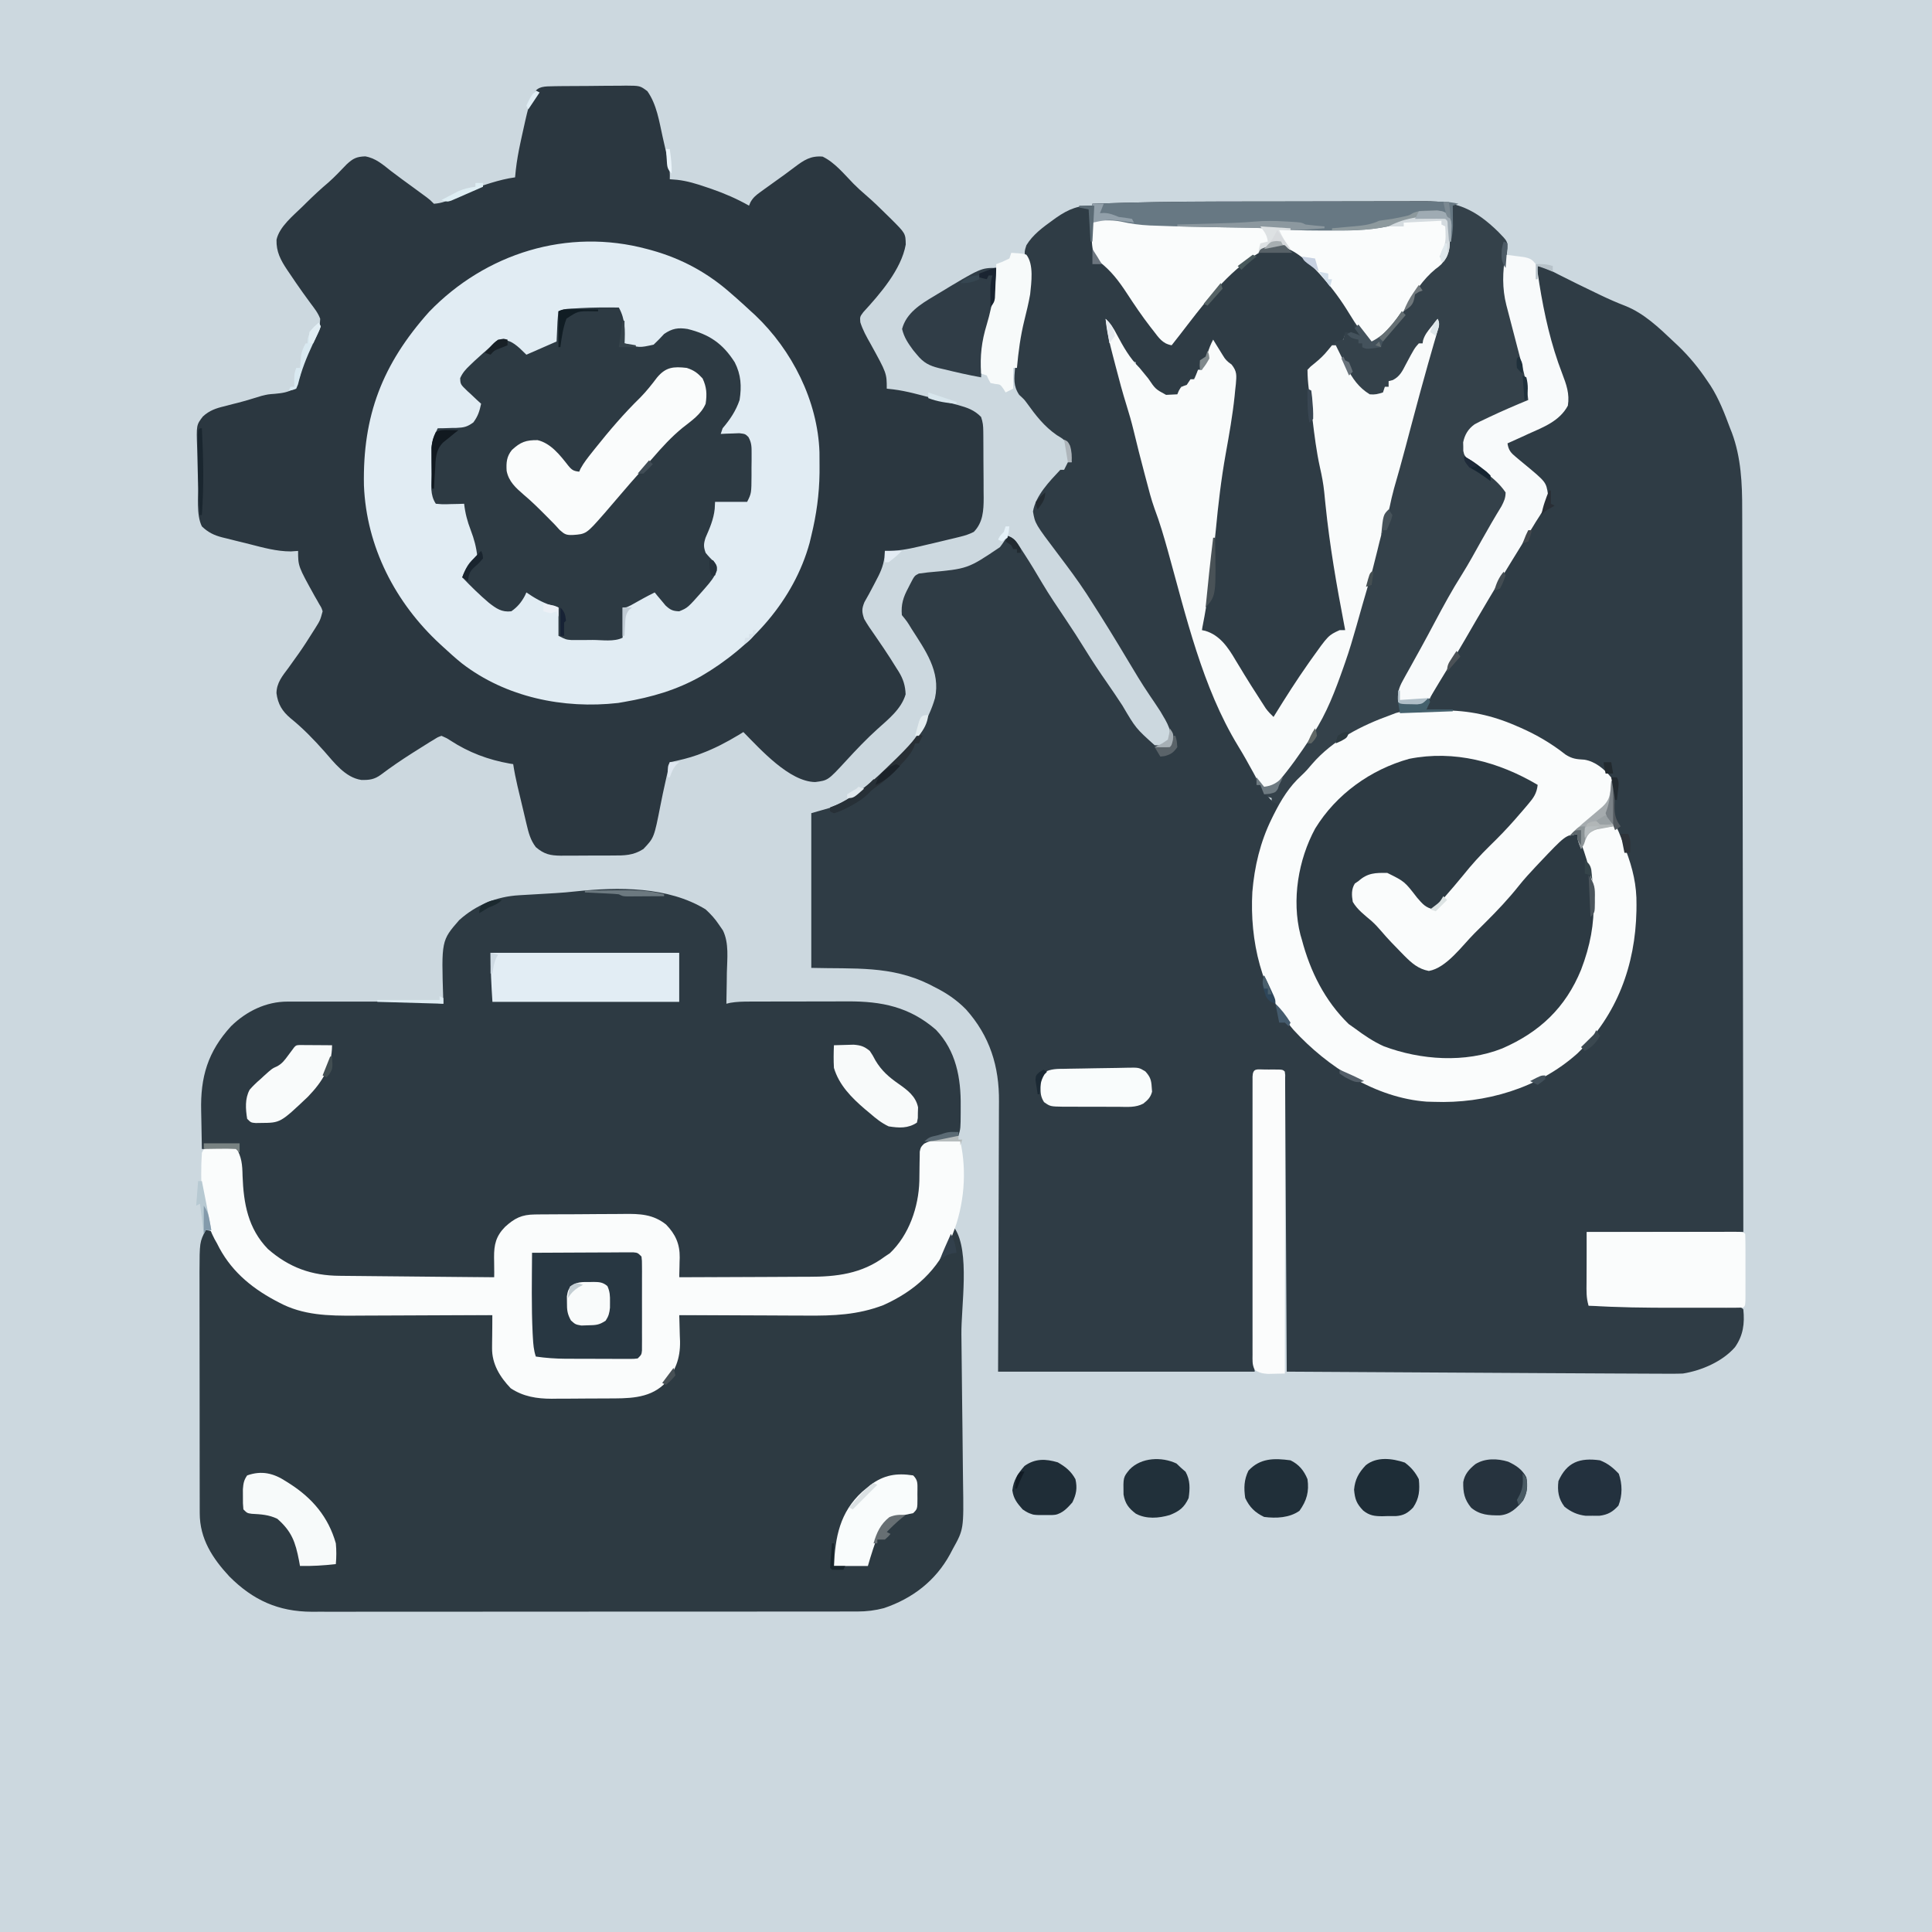 <?xml version="1.0" encoding="UTF-8"?>
<svg version="1.1" xmlns="http://www.w3.org/2000/svg" width="1024" height="1024">
<path d="M0 0 C337.92 0 675.84 0 1024 0 C1024 337.92 1024 675.84 1024 1024 C686.08 1024 348.16 1024 0 1024 C0 686.08 0 348.16 0 0 Z " fill="#CCD8DF" transform="translate(0,0)"/>
<path d="M0 0 C-0.016 0.665 -0.031 1.331 -0.048 2.016 C-0.11 5.052 -0.149 8.088 -0.188 11.125 C-0.213 12.172 -0.238 13.218 -0.264 14.297 C-0.343 22.083 -0.343 22.083 3 29 C5.216 31.218 5.216 31.218 7.75 33.188 C12.223 37.065 15.147 40.915 18.16 45.977 C20.275 49.453 22.568 52.757 24.938 56.062 C25.36 56.651 25.782 57.24 26.216 57.847 C29.971 63.038 33.923 68.058 38 73 C41.351 72.79 42.16 71.821 44.445 69.262 C45.348 68.077 46.241 66.886 47.125 65.688 C48.103 64.402 49.082 63.119 50.062 61.836 C50.554 61.19 51.045 60.544 51.551 59.878 C54.459 56.109 57.547 52.494 60.625 48.863 C62.151 47.024 63.635 45.148 65.062 43.23 C69.482 37.38 74.317 32.851 80.125 28.438 C80.794 27.924 81.463 27.411 82.153 26.883 C87.857 22.707 93.77 20.035 101 21 C103.465 22.373 105.526 23.689 107.75 25.375 C108.362 25.829 108.974 26.283 109.604 26.751 C121.953 36.111 131.904 48.213 139 62 C139 63.32 139 64.64 139 66 C139.99 66.66 140.98 67.32 142 68 C141.67 69.32 141.34 70.64 141 72 C140.67 71.01 140.34 70.02 140 69 C137.69 68.67 135.38 68.34 133 68 C132.67 68.99 132.34 69.98 132 71 C131.282 71.419 130.564 71.838 129.824 72.27 C126.127 74.535 123.652 77.448 120.812 80.688 C118.916 82.846 116.998 84.931 115 87 C114.34 87 113.68 87 113 87 C113.273 88.748 113.273 88.748 113.551 90.531 C115.028 100.131 116.352 109.73 117.5 119.375 C118.404 126.919 119.589 134.195 121.312 141.594 C122.407 147.018 122.927 152.49 123.473 157.992 C124.964 172.531 127.222 186.902 129.625 201.312 C130.112 204.241 130.599 207.17 131.083 210.099 C131.381 211.904 131.681 213.71 131.984 215.514 C132.118 216.324 132.251 217.133 132.389 217.966 C132.567 219.03 132.567 219.03 132.748 220.114 C133 222 133 222 133 225 C131.845 225.454 130.69 225.907 129.5 226.375 C120.109 231.097 114.458 242.548 108.875 251.062 C108.198 252.087 107.521 253.111 106.824 254.166 C105.503 256.166 104.184 258.166 102.866 260.168 C100.26 264.123 97.632 268.063 95 272 C91.558 268.747 88.958 265.64 86.562 261.562 C85.883 260.438 85.204 259.314 84.504 258.156 C83.924 257.193 83.924 257.193 83.333 256.211 C80.581 251.645 77.806 247.095 75 242.562 C74.431 241.615 73.862 240.668 73.276 239.692 C69.112 233.007 64.671 227.557 57 225 C57.954 217.347 58.91 209.694 59.883 202.043 C60.403 197.945 60.92 193.848 61.438 189.75 C61.548 188.878 61.658 188.007 61.771 187.109 C63.149 176.187 64.415 165.268 65.5 154.312 C66.441 144.887 67.868 135.631 69.562 126.312 C71.217 116.986 72.771 107.667 73.812 98.25 C73.956 97.245 74.099 96.24 74.246 95.204 C74.656 90.891 74.773 88.167 72.33 84.479 C70.253 82.108 70.253 82.108 68.05 80.062 C65.882 77.882 64.48 75.683 63 73 C62.818 73.592 62.636 74.183 62.449 74.793 C59.741 83.305 59.741 83.305 57 87 C56.34 87 55.68 87 55 87 C54.752 87.743 54.505 88.485 54.25 89.25 C52.886 92.25 51.541 93.921 49 96 C48.01 96 47.02 96 46 96 C45.34 97.65 44.68 99.3 44 101 C37.233 101.831 37.233 101.831 34.156 99.758 C32.299 97.926 30.644 96.027 29 94 C28.343 93.209 27.685 92.417 27.008 91.602 C22 85.387 22 85.387 22 83 C21.01 82.67 20.02 82.34 19 82 C17.098 79.305 17.098 79.305 15.062 75.875 C14.711 75.287 14.359 74.699 13.996 74.093 C11.611 70.093 9.27 66.067 7 62 C8.987 71.79 11.331 81.439 13.907 91.088 C14.504 93.326 15.094 95.566 15.684 97.807 C17.392 104.26 19.152 110.657 21.343 116.966 C22.611 120.89 23.464 124.919 24.375 128.938 C27.53 142.465 31.165 155.728 35.642 168.877 C37.625 174.751 39.409 180.668 41.125 186.625 C55.401 239.844 55.401 239.844 78.945 289.287 C80.536 291.871 82.064 294.486 83.562 297.125 C84.038 297.953 84.514 298.78 85.004 299.633 C86.113 302.268 86.196 304.17 86 307 C86.66 307 87.32 307 88 307 C89.364 308.979 90.694 310.982 92 313 C93.437 314.858 93.437 314.858 95 316 C95.99 316 96.98 316 98 316 C97.35 320.56 95.547 324.427 93.625 328.562 C90.609 335.265 88.423 341.767 87 349 C86.796 349.869 86.593 350.738 86.383 351.633 C80.967 377.675 86.488 406.551 100.624 428.981 C112.512 446.614 128.823 457.719 148 466 C148.684 466.299 149.369 466.597 150.074 466.905 C173.931 477.138 200.318 476.468 224.291 466.898 C235.894 462.072 246.601 456.472 256 448 C256.745 447.359 257.49 446.719 258.258 446.059 C272.914 432.603 279.821 413.952 284 395 C284.342 393.592 284.342 393.592 284.691 392.156 C289.229 370.579 286.217 348.007 275 329 C274.041 326.052 273.94 323.563 274.113 320.48 C274.144 319.623 274.174 318.765 274.205 317.881 C274.276 316.096 274.367 314.312 274.479 312.529 C274.612 307.688 274.334 304.767 271.156 300.98 C267.226 296.94 263.588 294.999 257.938 294.875 C252.687 294.446 249.435 291.778 245.284 288.719 C224.84 273.83 200.866 268.159 176 267 C177.897 260.576 180.425 254.929 183.75 249.125 C184.155 248.399 184.56 247.674 184.977 246.926 C187.328 242.755 189.812 238.693 192.398 234.664 C196.062 228.955 199.483 223.123 202.875 217.25 C204.103 215.134 205.333 213.018 206.562 210.902 C207.152 209.889 207.741 208.876 208.348 207.832 C213.059 199.758 217.902 191.766 222.812 183.812 C223.766 182.256 223.766 182.256 224.738 180.668 C225.984 178.636 227.244 176.615 228.517 174.6 C230.192 171.95 231.847 169.288 233.5 166.625 C234.041 165.78 234.582 164.936 235.14 164.066 C238.101 159.254 239.973 155.826 239 150 C235.617 143.489 229.613 138.57 224 134 C222.833 133.021 221.666 132.042 220.5 131.062 C219.262 130.042 219.262 130.042 218 129 C218.181 127.157 218.181 127.157 219 125 C221.206 123.663 221.206 123.663 224.102 122.484 C225.15 122.037 226.198 121.59 227.277 121.129 C229.484 120.22 231.692 119.316 233.902 118.418 C240.663 115.52 246.35 112.652 250 106 C251.089 99.428 248.977 94.036 246.75 87.875 C246.101 85.999 245.454 84.123 244.809 82.246 C244.338 80.89 244.338 80.89 243.859 79.507 C238.804 64.751 233.699 47.756 235 32 C238.986 32.726 242.374 34.6 245.938 36.438 C252.545 39.79 259.191 43.054 265.875 46.25 C266.73 46.662 267.584 47.074 268.465 47.498 C272.691 49.513 276.918 51.384 281.289 53.066 C291.314 57.009 299.273 64.675 307 72 C308.27 73.191 308.27 73.191 309.566 74.406 C315.494 80.126 320.429 86.153 325 93 C325.534 93.789 326.067 94.578 326.617 95.391 C331.148 102.481 334.075 110.155 337 118 C337.309 118.78 337.619 119.56 337.938 120.363 C342.805 133.418 343.445 147.464 343.399 161.23 C343.404 162.894 343.411 164.559 343.419 166.224 C343.437 170.746 343.436 175.268 343.433 179.79 C343.432 184.686 343.449 189.583 343.463 194.479 C343.486 202.944 343.498 211.41 343.502 219.876 C343.509 232.116 343.532 244.355 343.559 256.595 C343.602 276.457 343.632 296.319 343.654 316.181 C343.675 335.466 343.702 354.751 343.738 374.035 C343.74 375.226 343.742 376.416 343.744 377.642 C343.755 383.614 343.766 389.587 343.778 395.559 C343.871 445.039 343.94 494.519 344 544 C316.61 544 289.22 544 261 544 C261.33 556.87 261.66 569.74 262 583 C265.97 582.986 265.97 582.986 270.02 582.973 C283.186 582.958 296.351 583.162 309.516 583.372 C313.042 583.428 316.568 583.478 320.094 583.527 C323.483 583.575 326.872 583.63 330.262 583.684 C331.528 583.7 332.795 583.717 334.099 583.734 C335.256 583.754 336.413 583.774 337.604 583.795 C339.136 583.818 339.136 583.818 340.699 583.842 C343 584 343 584 344 585 C344.764 592.534 343.95 598.783 339.582 605.027 C332.966 612.636 321.861 617.425 312 619 C309.998 619.083 307.994 619.113 305.99 619.105 C304.781 619.103 303.572 619.101 302.326 619.099 C300.989 619.092 299.653 619.084 298.316 619.076 C296.895 619.072 295.473 619.067 294.051 619.064 C290.176 619.052 286.301 619.033 282.426 619.012 C280.006 619 277.586 618.989 275.167 618.979 C263.715 618.929 252.264 618.866 240.812 618.798 C235.909 618.769 231.006 618.742 226.102 618.714 C216.874 618.662 207.646 618.608 198.417 618.555 C187.887 618.493 177.357 618.433 166.827 618.373 C145.218 618.25 123.609 618.125 102 618 C101.996 617.187 101.992 616.373 101.987 615.535 C101.884 595.773 101.775 576.012 101.661 556.25 C101.605 546.693 101.552 537.137 101.503 527.58 C101.46 519.254 101.414 510.928 101.363 502.601 C101.336 498.19 101.312 493.778 101.291 489.367 C101.271 485.219 101.247 481.072 101.22 476.925 C101.21 475.398 101.202 473.871 101.197 472.345 C101.188 470.269 101.174 468.194 101.158 466.119 C101.152 464.954 101.145 463.79 101.139 462.591 C101.293 460.07 101.293 460.07 100 459 C95.05 459 90.1 459 85 459 C85 511.47 85 563.94 85 618 C40.12 618 -4.76 618 -51 618 C-50.93 601.261 -50.93 601.261 -50.859 584.184 C-50.839 577.097 -50.82 570.01 -50.805 562.924 C-50.781 551.686 -50.753 540.447 -50.698 529.209 C-50.658 521.023 -50.633 512.836 -50.624 504.65 C-50.618 500.32 -50.606 495.991 -50.577 491.662 C-50.55 487.575 -50.542 483.489 -50.548 479.402 C-50.546 477.913 -50.539 476.425 -50.523 474.936 C-50.338 456.226 -55.358 440.142 -68 426 C-73.079 420.838 -78.533 417.202 -85 414 C-86.214 413.368 -86.214 413.368 -87.453 412.723 C-107.82 402.692 -127.107 404.602 -150 404 C-150 376.94 -150 349.88 -150 322 C-143.07 320.02 -143.07 320.02 -136 318 C-114.775 305.528 -91.397 285.389 -84.43 261.004 C-81.387 246.813 -89.619 235.624 -96.897 224.235 C-99.205 220.428 -99.205 220.428 -102 217 C-102.496 211.378 -101.242 207.496 -98.625 202.625 C-98.149 201.683 -98.149 201.683 -97.664 200.723 C-95.292 196.146 -95.292 196.146 -93 195 C-91.404 194.758 -89.8 194.561 -88.195 194.387 C-67.062 192.503 -67.062 192.503 -50 181 C-48.495 179.046 -47.249 177.134 -46 175 C-41.9 176.367 -40.612 179.144 -38.375 182.625 C-37.932 183.302 -37.489 183.978 -37.032 184.675 C-33.775 189.688 -30.706 194.8 -27.675 199.952 C-23.771 206.517 -19.494 212.825 -15.23 219.159 C-11.654 224.484 -8.173 229.849 -4.812 235.312 C-1.087 241.357 2.835 247.234 6.891 253.061 C9.612 256.97 12.268 260.912 14.873 264.9 C22.003 277.004 22.003 277.004 32 286 C33.373 286.069 34.75 286.085 36.125 286.062 C38.043 286.032 38.043 286.032 40 286 C41.793 278.599 38.712 274.31 35 268 C33.136 265.131 31.236 262.296 29.303 259.474 C25.163 253.379 21.39 247.082 17.625 240.75 C11.255 230.052 4.741 219.467 -2 209 C-3.038 207.38 -3.038 207.38 -4.098 205.727 C-8.81 198.508 -13.961 191.655 -19.156 184.781 C-31.377 168.584 -31.377 168.584 -32.5 162.125 C-31.151 153.691 -23.642 146.03 -18 140 C-17.34 140 -16.68 140 -16 140 C-15.34 138.68 -14.68 137.36 -14 136 C-13.34 136 -12.68 136 -12 136 C-12.309 134.928 -12.619 133.855 -12.938 132.75 C-14 129 -14 129 -14.262 126.977 C-15.354 124.052 -17.256 123.265 -19.875 121.625 C-26.552 117 -31.032 111.194 -35.733 104.636 C-37.154 102.722 -37.154 102.722 -39.82 100.258 C-43.003 95.501 -42.477 91.561 -42 86 C-41.922 85.082 -41.844 84.163 -41.764 83.217 C-41.479 80.406 -41.128 77.612 -40.75 74.812 C-40.554 73.31 -40.554 73.31 -40.354 71.777 C-39.546 65.92 -38.424 60.309 -36.812 54.625 C-35.257 48.89 -34.632 43.655 -34.625 37.75 C-34.623 37.034 -34.622 36.318 -34.62 35.581 C-34.682 32.704 -34.787 30.426 -36.086 27.828 C-37.394 25.213 -36.875 23.736 -36 21 C-32.608 15.371 -27.246 11.473 -22 7.688 C-21.129 7.057 -21.129 7.057 -20.24 6.413 C-13.622 1.794 -8.103 -0.426 0 0 Z " fill="#2F3C45" transform="translate(580,109)"/>
<path d="M0 0 C1.005 -0.016 2.009 -0.032 3.045 -0.048 C4.671 -0.056 4.671 -0.056 6.331 -0.065 C7.446 -0.074 8.562 -0.083 9.712 -0.092 C12.074 -0.107 14.436 -0.115 16.798 -0.119 C20.411 -0.131 24.023 -0.18 27.635 -0.231 C29.93 -0.24 32.224 -0.247 34.518 -0.252 C36.139 -0.281 36.139 -0.281 37.792 -0.311 C45.289 -0.266 45.289 -0.266 49.179 2.633 C54.163 9.729 55.425 18.552 57.274 26.88 C57.746 29.001 58.23 31.12 58.715 33.238 C59.021 34.598 59.327 35.958 59.631 37.318 C59.906 38.54 60.18 39.761 60.462 41.02 C60.981 43.884 61.182 46.409 61.057 49.306 C62.329 49.406 63.602 49.505 64.913 49.607 C70.323 50.213 75.236 51.73 80.37 53.494 C81.284 53.803 82.199 54.112 83.142 54.43 C90.107 56.84 96.63 59.674 103.057 63.306 C103.428 62.416 103.428 62.416 103.807 61.507 C105.256 58.956 106.686 57.811 109.057 56.099 C109.857 55.516 110.657 54.932 111.482 54.331 C112.332 53.724 113.181 53.118 114.057 52.494 C114.921 51.872 115.784 51.249 116.674 50.608 C118.376 49.383 120.08 48.162 121.786 46.943 C123.633 45.612 125.453 44.258 127.256 42.869 C132.219 39.13 135.719 36.795 142.057 37.306 C148.536 40.432 153.437 46.579 158.413 51.658 C160.507 53.756 162.607 55.71 164.87 57.619 C168.876 61.049 172.623 64.723 176.37 68.431 C176.981 69.03 177.592 69.628 178.222 70.245 C186.018 78.023 186.018 78.023 186.12 83.931 C183.798 97.121 172.41 110.201 163.647 119.736 C161.813 122.202 161.813 122.202 162.042 125.123 C163.341 129.196 165.257 132.667 167.37 136.369 C176.057 152.116 176.057 152.116 176.057 160.306 C177.815 160.502 177.815 160.502 179.608 160.701 C186.569 161.576 193.291 163.504 200.057 165.306 C200.949 165.541 201.841 165.775 202.76 166.016 C205.593 166.765 208.419 167.533 211.245 168.306 C212.141 168.543 213.038 168.78 213.962 169.024 C218.777 170.37 222.471 171.627 226.057 175.306 C227.007 178.156 227.194 179.968 227.218 182.926 C227.228 183.861 227.237 184.796 227.247 185.759 C227.254 187.273 227.254 187.273 227.26 188.818 C227.266 189.86 227.272 190.902 227.278 191.976 C227.287 194.185 227.294 196.393 227.297 198.601 C227.307 201.963 227.338 205.325 227.37 208.687 C227.376 210.835 227.381 212.983 227.385 215.131 C227.398 216.13 227.41 217.129 227.423 218.159 C227.402 224.808 227.103 231.194 222.191 236.213 C219.777 237.45 217.547 238.168 214.909 238.806 C213.91 239.052 212.91 239.298 211.881 239.552 C210.825 239.801 209.77 240.05 208.682 240.306 C207.065 240.697 207.065 240.697 205.415 241.096 C202.298 241.844 199.178 242.578 196.057 243.306 C195.272 243.493 194.486 243.68 193.677 243.872 C187.322 245.375 181.614 246.454 175.057 246.306 C174.93 248.035 174.93 248.035 174.799 249.799 C174.202 254.558 172.434 258.243 170.182 262.431 C169.83 263.108 169.478 263.785 169.116 264.482 C167.544 267.503 165.955 270.482 164.237 273.424 C162.74 277.083 162.827 278.547 164.057 282.306 C165.707 285.252 167.613 287.986 169.557 290.744 C170.649 292.341 171.739 293.94 172.827 295.541 C173.37 296.338 173.914 297.135 174.474 297.957 C176.809 301.422 179.056 304.934 181.245 308.494 C181.618 309.08 181.992 309.667 182.377 310.271 C184.802 314.261 185.867 317.642 186.057 322.306 C183.824 330.033 177.005 335.433 171.235 340.619 C165.288 345.981 159.834 351.72 154.425 357.621 C144.907 367.945 144.907 367.945 138.12 368.806 C124.463 368.631 109.197 351.567 100.057 342.306 C99.232 342.814 98.407 343.322 97.557 343.845 C91.15 347.699 84.758 351.061 77.745 353.681 C77.112 353.919 76.48 354.157 75.829 354.403 C70.993 356.14 66.088 357.284 61.057 358.306 C60.651 360.135 60.245 361.964 59.839 363.793 C59.48 365.404 59.119 367.015 58.756 368.625 C57.819 372.793 56.918 376.962 56.112 381.158 C52.736 398.338 52.736 398.338 47.057 404.306 C41.696 407.752 37.002 407.759 30.838 407.74 C29.862 407.745 28.886 407.75 27.88 407.756 C25.823 407.762 23.765 407.761 21.708 407.752 C18.567 407.744 15.428 407.773 12.288 407.804 C10.284 407.806 8.28 407.805 6.276 407.802 C5.341 407.814 4.407 407.825 3.444 407.837 C-2.331 407.775 -5.515 407.092 -9.943 403.306 C-12.833 399.522 -13.796 395.655 -14.88 391.056 C-15.045 390.367 -15.21 389.677 -15.38 388.967 C-15.728 387.504 -16.073 386.04 -16.414 384.575 C-16.95 382.277 -17.499 379.983 -18.052 377.689 C-18.412 376.187 -18.772 374.684 -19.13 373.181 C-19.297 372.484 -19.464 371.786 -19.636 371.067 C-20.554 367.164 -21.332 363.269 -21.943 359.306 C-22.782 359.177 -22.782 359.177 -23.638 359.045 C-35.189 357.02 -45.535 353.113 -55.325 346.722 C-57.148 345.534 -57.148 345.534 -59.943 344.306 C-61.948 345.031 -61.948 345.031 -63.943 346.306 C-64.611 346.703 -65.279 347.099 -65.967 347.508 C-68.315 348.978 -70.663 350.451 -73.005 351.931 C-73.853 352.466 -74.7 353.001 -75.573 353.552 C-81.212 357.137 -86.672 360.859 -92.009 364.881 C-95.516 367.466 -98.163 367.782 -102.455 367.693 C-111 366.365 -116.688 358.6 -122.107 352.474 C-127.599 346.278 -133.431 340.254 -139.88 335.056 C-144.342 331.303 -146.656 327.568 -147.408 321.642 C-147.284 316.137 -144.261 312.576 -141.068 308.306 C-139.875 306.64 -138.685 304.972 -137.498 303.302 C-136.9 302.471 -136.303 301.639 -135.688 300.782 C-133.062 297.057 -130.609 293.233 -128.193 289.369 C-127.775 288.713 -127.358 288.058 -126.928 287.383 C-124.246 283.106 -124.246 283.106 -122.943 278.306 C-123.55 276.423 -123.55 276.423 -124.673 274.619 C-125.063 273.926 -125.452 273.232 -125.853 272.518 C-126.275 271.788 -126.696 271.058 -127.13 270.306 C-135.943 254.418 -135.943 254.418 -135.943 246.306 C-137.215 246.394 -138.487 246.482 -139.798 246.572 C-147.364 246.567 -154.521 244.545 -161.803 242.681 C-164.263 242.054 -166.728 241.455 -169.195 240.857 C-170.774 240.462 -172.353 240.065 -173.931 239.666 C-175.027 239.401 -175.027 239.401 -176.144 239.132 C-180.585 237.971 -183.624 236.489 -186.943 233.306 C-190.02 227.153 -188.73 217.111 -188.943 210.306 C-189.012 208.368 -189.012 208.368 -189.083 206.391 C-189.201 202.928 -189.281 199.466 -189.339 196.002 C-189.366 194.63 -189.404 193.259 -189.453 191.887 C-189.873 179.556 -189.873 179.556 -186.416 175.06 C-183.01 171.893 -179.404 170.656 -174.943 169.619 C-173.426 169.222 -171.909 168.825 -170.392 168.427 C-169.641 168.24 -168.89 168.053 -168.116 167.861 C-163.827 166.767 -159.602 165.439 -155.369 164.15 C-151.943 163.306 -151.943 163.306 -148.173 163.025 C-144.177 162.657 -141.465 162.256 -137.943 160.306 C-135.377 156.398 -134.449 151.804 -133.322 147.322 C-131.829 141.395 -129.199 136.191 -126.393 130.79 C-124.455 127.211 -124.455 127.211 -124.232 123.272 C-125.365 120.141 -127.407 117.639 -129.38 114.994 C-130.287 113.75 -131.192 112.506 -132.095 111.26 C-132.563 110.614 -133.031 109.969 -133.513 109.304 C-135.884 105.992 -138.172 102.626 -140.443 99.244 C-140.864 98.625 -141.284 98.007 -141.718 97.37 C-145.172 92.202 -147.561 87.762 -147.385 81.399 C-145.922 74.471 -138.442 68.519 -133.568 63.744 C-132.904 63.086 -132.24 62.429 -131.555 61.751 C-127.766 58.021 -123.917 54.415 -119.845 50.994 C-116.464 47.995 -113.371 44.699 -110.24 41.443 C-106.865 38.304 -105.004 37.344 -100.38 37.181 C-94.86 38.098 -91.081 41.499 -86.785 44.883 C-82.88 47.9 -78.865 50.772 -74.88 53.681 C-73.221 54.895 -71.564 56.111 -69.908 57.33 C-69.192 57.855 -68.477 58.38 -67.74 58.921 C-65.943 60.306 -65.943 60.306 -63.943 62.306 C-59.6 61.985 -56.514 60.734 -52.755 58.619 C-47.342 55.807 -41.886 53.815 -36.068 51.994 C-35.259 51.74 -34.451 51.486 -33.618 51.224 C-29.412 49.941 -25.312 48.903 -20.943 48.306 C-20.815 47.012 -20.688 45.718 -20.556 44.385 C-20.016 39.542 -19.15 34.819 -18.13 30.056 C-17.954 29.234 -17.778 28.413 -17.597 27.566 C-11.58 0.139 -11.58 0.139 0 0 Z " fill="#2B3740" transform="translate(293.943,45.694)"/>
<path d="M0 0 C2.521 -0.003 5.043 -0.007 7.564 -0.012 C15.503 -0.025 23.441 -0.035 31.38 -0.039 C40.462 -0.043 49.544 -0.061 58.626 -0.09 C65.722 -0.111 72.818 -0.121 79.914 -0.123 C84.124 -0.124 88.334 -0.13 92.543 -0.148 C96.481 -0.164 100.419 -0.166 104.356 -0.157 C105.792 -0.157 107.228 -0.161 108.664 -0.171 C125.561 -0.281 135.473 4.218 147.607 16.075 C152.492 21.106 152.492 21.106 152.459 24.845 C152.343 25.89 152.227 26.936 152.107 28.013 C151.846 30.414 151.643 32.791 151.482 35.2 C151.4 36.103 151.318 37.005 151.234 37.935 C150.624 50.118 154.24 61.366 157.42 73.013 C158.271 76.177 159.117 79.343 159.957 82.51 C160.477 84.467 161.004 86.421 161.539 88.374 C163.049 93.998 163.983 99.396 164.482 105.2 C163.597 105.601 162.711 106.002 161.799 106.415 C154.509 109.746 147.296 113.218 140.17 116.888 C139.068 117.44 139.068 117.44 137.944 118.003 C134.175 119.972 132.013 121.215 130.482 125.2 C129.859 128.316 129.818 131.087 130.482 134.2 C132.295 136.824 134.56 138.564 137.107 140.45 C138.034 141.185 138.034 141.185 138.978 141.935 C140.206 142.906 141.44 143.868 142.683 144.819 C149.941 150.388 149.941 150.388 152.482 154.2 C152.165 158.398 150.422 161.376 148.295 164.95 C147.567 166.189 146.84 167.428 146.115 168.669 C145.497 169.725 145.497 169.725 144.866 170.802 C142.689 174.576 140.587 178.391 138.473 182.201 C133.809 190.605 129.102 198.94 123.982 207.075 C118.663 215.563 114.108 224.426 109.564 233.345 C105.921 240.486 102.179 247.531 97.97 254.357 C95.734 258.131 95.099 260.828 95.482 265.2 C97.399 265.254 99.316 265.293 101.232 265.325 C102.833 265.36 102.833 265.36 104.467 265.396 C107.407 265.205 109.006 264.727 111.482 263.2 C110.822 265.18 110.162 267.16 109.482 269.2 C110.284 269.165 111.086 269.131 111.912 269.095 C136.587 268.507 160.552 276.493 180.42 291.138 C184.966 294.432 187.857 295.893 193.424 295.985 C198.666 296.532 202.52 300.299 206.209 303.755 C209.525 307.857 208.927 312.105 208.607 317.138 C208.244 323.748 208.419 328.138 211.482 334.2 C212.533 336.764 213.503 339.358 214.482 341.95 C214.73 342.59 214.977 343.229 215.232 343.888 C218.879 353.535 221.005 362.406 220.857 372.763 C220.847 373.807 220.837 374.851 220.827 375.927 C220.257 404.797 210.543 431.24 189.521 451.567 C168.867 470.058 140.641 478.215 113.482 477.2 C111.586 477.15 111.586 477.15 109.65 477.099 C82.579 475.114 57.066 458.67 39.143 439.133 C22.015 419.194 15.81 391.705 17.255 365.966 C18.484 351.023 22.331 337.252 29.166 323.915 C30.628 321.403 30.628 321.403 30.482 319.2 C29.492 318.87 28.502 318.54 27.482 318.2 C27.482 317.54 27.482 316.88 27.482 316.2 C26.554 315.86 26.554 315.86 25.607 315.513 C22.868 313.821 22.432 312.208 21.482 309.2 C20.822 309.2 20.162 309.2 19.482 309.2 C19.152 308.004 18.822 306.808 18.482 305.575 C15.791 297.501 10.998 290.217 6.498 283.032 C-7.059 260.772 -13.106 233.982 -20.518 209.2 C-20.726 208.503 -20.935 207.806 -21.15 207.088 C-24.156 197.054 -27.121 187.008 -30.045 176.95 C-30.276 176.159 -30.507 175.367 -30.744 174.551 C-31.156 173.137 -31.566 171.722 -31.972 170.306 C-32.711 167.766 -33.482 165.288 -34.484 162.839 C-35.534 160.158 -36.323 157.507 -37.068 154.728 C-37.352 153.673 -37.636 152.618 -37.929 151.531 C-38.226 150.411 -38.524 149.291 -38.83 148.138 C-39.295 146.403 -39.295 146.403 -39.769 144.633 C-41.851 136.823 -43.864 128.997 -45.743 121.135 C-46.812 116.741 -48.048 112.431 -49.4 108.114 C-51.535 101.266 -53.395 94.359 -55.182 87.414 C-55.71 85.371 -56.245 83.329 -56.781 81.288 C-58.429 74.947 -59.957 68.74 -60.518 62.2 C-57.806 64.615 -56.316 67.181 -54.643 70.388 C-51.107 77.005 -47.849 82.898 -42.518 88.2 C-40.978 90.039 -39.458 91.894 -37.955 93.763 C-34.101 99.443 -34.101 99.443 -28.475 102.493 C-27.413 102.441 -27.413 102.441 -26.33 102.388 C-25.072 102.326 -23.814 102.264 -22.518 102.2 C-22.249 101.561 -21.981 100.921 -21.705 100.263 C-20.518 98.2 -20.518 98.2 -17.518 97.2 C-16.528 95.715 -16.528 95.715 -15.518 94.2 C-14.858 94.2 -14.198 94.2 -13.518 94.2 C-12.858 92.55 -12.198 90.9 -11.518 89.2 C-10.858 89.2 -10.198 89.2 -9.518 89.2 C-8.315 86.366 -7.351 83.608 -6.518 80.638 C-5.716 77.882 -4.836 75.711 -3.518 73.2 C-3.07 73.936 -2.623 74.672 -2.162 75.431 C-1.558 76.406 -0.953 77.382 -0.33 78.388 C0.262 79.351 0.853 80.314 1.463 81.306 C3.359 84.316 3.359 84.316 6.24 86.399 C9.189 90.083 8.886 92.17 8.516 96.748 C8.402 97.763 8.287 98.779 8.17 99.825 C8.067 100.908 7.963 101.99 7.857 103.105 C6.777 113.388 4.966 123.541 3.139 133.71 C0.709 147.241 -0.856 160.737 -2.144 174.425 C-2.77 180.75 -3.505 187.062 -4.262 193.372 C-4.428 194.765 -4.593 196.158 -4.754 197.551 C-5.914 207.534 -7.56 217.35 -9.518 227.2 C-8.648 227.37 -8.648 227.37 -7.761 227.543 C0 229.816 4.417 236.391 8.295 243.013 C9.32 244.697 10.346 246.38 11.373 248.063 C11.885 248.914 12.398 249.764 12.926 250.64 C15.397 254.704 17.965 258.704 20.545 262.7 C20.998 263.412 21.451 264.123 21.917 264.856 C22.342 265.516 22.767 266.176 23.205 266.856 C23.574 267.432 23.943 268.008 24.322 268.601 C25.567 270.317 26.948 271.741 28.482 273.2 C28.783 272.714 29.084 272.227 29.394 271.726 C35.013 262.66 40.714 253.672 46.857 244.95 C47.332 244.273 47.807 243.596 48.296 242.898 C57.52 229.94 57.52 229.94 63.482 227.2 C64.472 227.2 65.462 227.2 66.482 227.2 C66.324 226.393 66.165 225.586 66.002 224.755 C61.928 203.551 58.206 182.228 56.029 160.739 C55.948 159.963 55.867 159.187 55.784 158.387 C55.633 156.93 55.489 155.472 55.355 154.014 C54.899 149.563 54.08 145.297 53.084 140.935 C51.213 132.449 50.157 123.895 49.12 115.274 C48.791 112.544 48.453 109.815 48.113 107.087 C47.898 105.341 47.684 103.595 47.471 101.849 C47.371 101.038 47.271 100.228 47.168 99.393 C46.757 95.959 46.482 92.664 46.482 89.2 C47.986 87.56 47.986 87.56 50.045 85.95 C53.803 82.877 56.824 79.596 59.842 75.802 C61.701 73.986 62.946 73.586 65.482 73.2 C65.812 71.88 66.142 70.56 66.482 69.2 C68.792 69.53 71.102 69.86 73.482 70.2 C72.822 69.21 72.162 68.22 71.482 67.2 C71.266 66.028 71.266 66.028 71.045 64.833 C69.076 55.617 60.508 47.115 54.482 40.2 C53.931 39.563 53.379 38.927 52.811 38.271 C47.582 32.654 39.665 25.013 31.818 23.782 C29.512 24.01 27.657 24.406 25.482 25.2 C24.699 25.466 23.915 25.731 23.107 26.005 C19.882 27.473 17.304 29.371 14.482 31.513 C12.966 32.652 12.966 32.652 11.42 33.813 C-2.977 45.511 -14.005 61.766 -25.518 76.2 C-30.329 75.356 -32.291 72.276 -35.143 68.575 C-35.667 67.908 -36.191 67.241 -36.731 66.553 C-41.239 60.736 -45.321 54.673 -49.346 48.517 C-53.611 42.003 -57.618 36.753 -63.783 31.938 C-66.546 29.169 -67.428 26.298 -67.745 22.429 C-67.734 21.45 -67.724 20.471 -67.713 19.462 C-67.708 18.5 -67.703 17.538 -67.698 16.547 C-67.68 15.339 -67.661 14.132 -67.643 12.888 C-67.62 10.864 -67.598 8.839 -67.577 6.815 C-67.566 5.764 -67.554 4.712 -67.543 3.628 C-67.535 2.827 -67.526 2.026 -67.518 1.2 C-45.007 0.384 -22.524 0.025 0 0 Z " fill="#34414A" transform="translate(646.518,106.8)"/>
<path d="M0 0 C8.244 12.366 3.386 41.295 3.562 56.375 C3.572 57.203 3.582 58.031 3.592 58.885 C3.712 69.117 3.819 79.349 3.921 89.581 C3.978 95.121 4.047 100.66 4.124 106.2 C4.22 113.161 4.29 120.122 4.341 127.084 C4.363 129.628 4.394 132.171 4.435 134.715 C4.813 159.533 4.813 159.533 -1 170 C-1.487 170.924 -1.974 171.847 -2.475 172.799 C-10.169 186.9 -22.397 196.247 -37.5 201.344 C-42.153 202.565 -46.653 203.125 -51.458 203.129 C-52.523 203.132 -53.587 203.135 -54.684 203.138 C-56.422 203.136 -56.422 203.136 -58.195 203.134 C-59.435 203.136 -60.674 203.138 -61.951 203.141 C-65.384 203.146 -68.818 203.147 -72.251 203.145 C-75.957 203.145 -79.662 203.151 -83.368 203.155 C-90.625 203.164 -97.883 203.166 -105.141 203.167 C-111.042 203.168 -116.942 203.17 -122.843 203.173 C-139.58 203.182 -156.316 203.186 -173.053 203.185 C-174.406 203.185 -174.406 203.185 -175.786 203.185 C-176.689 203.185 -177.592 203.185 -178.523 203.185 C-193.156 203.185 -207.789 203.194 -222.422 203.208 C-237.454 203.223 -252.485 203.23 -267.517 203.229 C-275.954 203.229 -284.39 203.231 -292.827 203.242 C-300.01 203.251 -307.194 203.253 -314.378 203.247 C-318.041 203.243 -321.704 203.243 -325.367 203.252 C-329.343 203.261 -333.32 203.255 -337.297 203.247 C-339.021 203.255 -339.021 203.255 -340.781 203.263 C-358.487 203.187 -371.9 197.132 -384.445 184.547 C-393.362 174.953 -400.112 164.603 -400.134 151.119 C-400.138 149.917 -400.142 148.714 -400.147 147.475 C-400.146 146.159 -400.146 144.842 -400.145 143.486 C-400.148 142.083 -400.152 140.68 -400.155 139.277 C-400.164 135.466 -400.167 131.656 -400.167 127.846 C-400.168 125.463 -400.17 123.079 -400.173 120.696 C-400.182 112.372 -400.186 104.048 -400.185 95.724 C-400.185 87.981 -400.195 80.237 -400.211 72.494 C-400.224 65.836 -400.229 59.177 -400.229 52.519 C-400.229 48.547 -400.231 44.575 -400.242 40.603 C-400.252 36.862 -400.252 33.121 -400.245 29.38 C-400.243 27.366 -400.251 25.352 -400.26 23.338 C-400.205 7.41 -400.205 7.41 -397 1 C-395.172 1.16 -395.172 1.16 -393 2 C-391.578 4.371 -391.578 4.371 -390.25 7.438 C-382.611 23.516 -369.081 34.011 -353 41 C-349.368 42.285 -345.782 43.275 -342 44 C-341.146 44.171 -340.291 44.341 -339.411 44.517 C-335.24 45.108 -331.172 45.176 -326.965 45.205 C-326.077 45.215 -325.188 45.225 -324.273 45.235 C-321.351 45.267 -318.43 45.292 -315.508 45.316 C-313.476 45.337 -311.444 45.358 -309.413 45.379 C-304.077 45.434 -298.74 45.484 -293.404 45.532 C-287.954 45.583 -282.504 45.638 -277.055 45.693 C-266.37 45.801 -255.685 45.902 -245 46 C-244.996 46.644 -244.992 47.289 -244.988 47.953 C-244.954 50.928 -244.884 53.901 -244.812 56.875 C-244.807 57.888 -244.801 58.901 -244.795 59.945 C-244.533 69.041 -241.673 77.518 -235 84 C-229.249 87.567 -223.872 89.114 -217.093 89.145 C-216.145 89.152 -215.196 89.158 -214.219 89.165 C-212.697 89.166 -212.697 89.166 -211.145 89.168 C-210.088 89.171 -209.031 89.175 -207.942 89.178 C-205.707 89.183 -203.472 89.185 -201.237 89.185 C-197.842 89.187 -194.448 89.206 -191.053 89.225 C-188.875 89.228 -186.697 89.23 -184.52 89.23 C-183.515 89.238 -182.51 89.245 -181.476 89.252 C-172.438 89.223 -162.066 88.825 -155.188 82.273 C-147.831 74.335 -146.542 67.641 -146.312 57.062 C-146.278 55.997 -146.244 54.932 -146.209 53.834 C-146.127 51.223 -146.058 48.612 -146 46 C-144.403 45.995 -144.403 45.995 -142.774 45.989 C-132.669 45.952 -122.564 45.894 -112.459 45.816 C-107.266 45.777 -102.073 45.745 -96.88 45.729 C-91.855 45.714 -86.83 45.679 -81.805 45.632 C-79.902 45.617 -77.998 45.609 -76.095 45.608 C-54.355 45.589 -34.825 41.898 -18 27 C-17.326 26.453 -16.652 25.907 -15.957 25.344 C-9.978 20.071 -6.976 13.616 -3.664 6.512 C-2 3 -2 3 0 0 Z " fill="#2D3A42" transform="translate(506,651)"/>
<path d="M0 0 C2.7 2.474 4.967 4.951 7 8 C8.079 9.568 8.079 9.568 9.18 11.168 C12.474 17.939 11.411 26.149 11.25 33.5 C11.23 35.102 11.212 36.703 11.195 38.305 C11.152 42.204 11.083 46.102 11 50 C11.676 49.838 12.353 49.676 13.05 49.509 C16.481 48.917 19.719 48.865 23.202 48.855 C24.262 48.85 24.262 48.85 25.343 48.845 C27.67 48.835 29.997 48.833 32.324 48.832 C33.952 48.829 35.58 48.825 37.208 48.822 C40.62 48.816 44.032 48.814 47.444 48.815 C51.794 48.815 56.143 48.801 60.493 48.784 C63.857 48.773 67.22 48.771 70.584 48.771 C72.187 48.77 73.789 48.766 75.391 48.758 C93.303 48.679 108.079 51.652 122.043 63.773 C132.772 75 135.361 89.429 135.188 104.312 C135.187 105.383 135.186 106.454 135.186 107.557 C135.137 116.127 135.137 116.127 134 120 C132.964 120.182 131.927 120.364 130.859 120.551 C129.489 120.804 128.12 121.058 126.75 121.312 C126.068 121.43 125.386 121.548 124.684 121.67 C120.708 122.423 117.914 123.159 115 126 C114.423 128.355 114.423 128.355 114.531 131.016 C114.52 132.012 114.509 133.009 114.497 134.036 C114.498 135.097 114.499 136.157 114.5 137.25 C114.154 153.562 111.167 169.036 99.672 181.449 C89.872 190.539 76.857 195.174 63.651 195.114 C62.392 195.114 62.392 195.114 61.108 195.114 C58.337 195.113 55.567 195.105 52.797 195.098 C50.874 195.096 48.952 195.094 47.03 195.093 C41.973 195.09 36.916 195.08 31.859 195.069 C26.698 195.058 21.536 195.054 16.375 195.049 C6.25 195.038 -3.875 195.021 -14 195 C-14.048 193.834 -14.097 192.667 -14.146 191.466 C-14.221 189.92 -14.296 188.374 -14.371 186.828 C-14.402 186.061 -14.432 185.294 -14.463 184.504 C-14.774 178.448 -15.761 173.591 -20 169 C-22.531 167.002 -25.114 165.427 -28 164 C-28.66 163.67 -29.32 163.34 -30 163 C-32.076 162.878 -34.155 162.82 -36.235 162.791 C-37.547 162.772 -38.859 162.753 -40.211 162.733 C-41.652 162.718 -43.094 162.704 -44.535 162.691 C-45.624 162.682 -45.624 162.682 -46.736 162.671 C-50.584 162.639 -54.433 162.614 -58.282 162.595 C-61.457 162.577 -64.631 162.542 -67.805 162.492 C-71.646 162.432 -75.486 162.401 -79.328 162.392 C-80.786 162.383 -82.244 162.365 -83.701 162.335 C-92.521 162.166 -99.349 162.617 -106 169 C-109.367 172.922 -111.045 176.852 -111.316 182.012 C-111.358 182.769 -111.4 183.526 -111.443 184.307 C-111.483 185.092 -111.522 185.878 -111.562 186.688 C-111.627 187.883 -111.627 187.883 -111.693 189.104 C-111.799 191.069 -111.9 193.034 -112 195 C-123.727 195.046 -135.453 195.082 -147.18 195.104 C-152.626 195.114 -158.071 195.128 -163.517 195.151 C-168.776 195.173 -174.034 195.185 -179.292 195.19 C-181.295 195.193 -183.298 195.201 -185.301 195.211 C-188.114 195.226 -190.926 195.228 -193.738 195.227 C-194.56 195.234 -195.383 195.241 -196.23 195.249 C-210.152 195.2 -222.987 189.578 -233 180 C-244.215 168.456 -246.03 154.222 -246.518 138.852 C-246.552 138.042 -246.586 137.232 -246.621 136.398 C-246.646 135.673 -246.671 134.948 -246.697 134.201 C-246.985 131.455 -246.985 131.455 -249 127 C-254.94 127 -260.88 127 -267 127 C-267.116 121.985 -267.215 116.976 -267.275 111.961 C-267.3 110.262 -267.333 108.563 -267.377 106.864 C-267.828 88.896 -263.891 75.382 -251.5 61.875 C-243.403 53.975 -232.928 48.838 -221.582 48.871 C-220.452 48.868 -220.452 48.868 -219.299 48.865 C-216.804 48.861 -214.308 48.864 -211.812 48.867 C-210.072 48.867 -208.331 48.866 -206.591 48.864 C-202.936 48.863 -199.281 48.865 -195.625 48.87 C-190.967 48.875 -186.308 48.872 -181.649 48.866 C-178.049 48.862 -174.449 48.864 -170.849 48.866 C-169.133 48.867 -167.418 48.866 -165.702 48.864 C-156.748 48.854 -147.904 48.92 -139 50 C-139.027 49.173 -139.055 48.346 -139.083 47.494 C-140.06 16.524 -140.06 16.524 -130.625 5.688 C-121.631 -2.395 -110.809 -6.811 -98.863 -7.5 C-98.184 -7.541 -97.504 -7.581 -96.804 -7.623 C-94.641 -7.752 -92.477 -7.876 -90.312 -8 C-87.475 -8.164 -84.638 -8.331 -81.801 -8.5 C-80.766 -8.561 -80.766 -8.561 -79.71 -8.624 C-76.105 -8.844 -72.522 -9.132 -68.934 -9.539 C-46.399 -11.925 -19.905 -12.217 0 0 Z " fill="#2D3A43" transform="translate(374,482)"/>
<path d="M0 0 C0.723 0.193 1.446 0.387 2.191 0.586 C18.511 5.128 32.359 12.694 45 24 C45.851 24.742 46.702 25.485 47.578 26.25 C50.086 28.466 52.549 30.721 55 33 C55.739 33.673 56.477 34.346 57.238 35.039 C76.831 53.623 90.405 80.478 91.336 107.645 C91.366 110.034 91.378 112.423 91.375 114.812 C91.373 116.078 91.372 117.343 91.37 118.646 C91.223 130.091 89.713 140.9 87 152 C86.711 153.214 86.422 154.429 86.125 155.68 C77.791 186.115 55.217 210.925 28.485 226.468 C15.578 233.737 2.518 237.482 -12 240 C-13.11 240.193 -14.22 240.387 -15.363 240.586 C-44.278 243.878 -74.926 237.589 -98.262 219.539 C-101.629 216.823 -104.828 213.94 -108 211 C-108.578 210.471 -109.156 209.943 -109.751 209.398 C-133.476 187.481 -148.818 157.817 -150.11 125.236 C-150.822 88.265 -140.322 60.973 -115.566 33.277 C-85.641 2.271 -42.233 -11.386 0 0 Z " fill="#E1ECF3" transform="translate(343,132)"/>
<path d="M0 0 C0.73 -0.007 1.461 -0.013 2.213 -0.02 C3.758 -0.03 5.303 -0.035 6.848 -0.035 C9.154 -0.039 11.459 -0.075 13.766 -0.113 C27.666 -0.221 40.235 2.472 53.008 8.086 C54.196 8.597 54.196 8.597 55.407 9.118 C63.907 12.876 71.77 17.499 79.07 23.273 C82.732 25.597 84.856 25.716 89.051 25.98 C94.838 26.887 99.731 31.025 103.33 35.478 C105.3 39.174 104.704 43.206 104.445 47.273 C104.082 53.883 104.257 58.273 107.32 64.336 C108.37 66.9 109.341 69.494 110.32 72.086 C110.568 72.725 110.815 73.365 111.07 74.023 C114.717 83.671 116.843 92.541 116.695 102.898 C116.685 103.943 116.675 104.987 116.665 106.063 C116.095 134.932 106.381 161.376 85.359 181.703 C64.705 200.193 36.478 208.351 9.32 207.336 C7.423 207.286 7.423 207.286 5.488 207.234 C-21.583 205.25 -47.097 188.805 -65.02 169.269 C-82.147 149.33 -88.352 121.841 -86.907 96.102 C-85.793 82.558 -82.691 69.555 -76.68 57.336 C-76.348 56.662 -76.016 55.987 -75.675 55.292 C-71.636 47.269 -67.501 40.383 -60.793 34.277 C-58.739 32.39 -57.012 30.425 -55.242 28.273 C-44.281 15.606 -29.191 7.915 -13.68 2.336 C-12.778 1.988 -11.876 1.639 -10.947 1.28 C-7.247 0.211 -3.816 0.012 0 0 Z " fill="#FAFCFC" transform="translate(750.68,376.664)"/>
<path d="M0 0 C3.446 6.317 3.315 11.904 3 19 C10.834 21.343 10.834 21.343 18.434 19.68 C20.386 17.861 22.193 15.962 24 14 C28.326 11.055 31.396 10.567 36.438 11.367 C47.98 14.218 55.136 19.106 61.438 29.062 C64.786 35.616 65.127 41.786 64 49 C62.039 54.783 58.936 59.362 55 64 C54.67 64.99 54.34 65.98 54 67 C54.904 66.954 55.807 66.907 56.738 66.859 C57.918 66.823 59.097 66.787 60.312 66.75 C61.484 66.704 62.656 66.657 63.863 66.609 C67 67 67 67 68.673 68.626 C70.392 71.701 70.373 73.861 70.363 77.375 C70.362 79.224 70.362 79.224 70.361 81.109 C70.345 82.393 70.329 83.677 70.312 85 C70.316 86.284 70.319 87.568 70.322 88.891 C70.267 98.466 70.267 98.466 68 103 C62.39 103 56.78 103 51 103 C50.938 104.217 50.876 105.434 50.812 106.688 C50.243 112.215 48.172 116.926 45.961 121.984 C44.91 125.283 44.83 126.772 46 130 C47.482 131.89 49.104 133.479 50.82 135.156 C52 137 52 137 51.996 139.316 C50.652 142.937 48.448 145.57 45.938 148.438 C45.442 149.009 44.947 149.581 44.437 150.17 C36.48 159.167 36.48 159.167 32 161 C28.585 160.886 27.288 160.266 24.762 157.934 C24.077 157.11 23.393 156.286 22.688 155.438 C21.99 154.611 21.293 153.785 20.574 152.934 C20.055 152.296 19.535 151.657 19 151 C14.728 153.086 10.607 155.435 6.461 157.758 C4 159 4 159 2 159 C2 164.28 2 169.56 2 175 C-2.548 177.274 -8.881 176.185 -13.875 176.188 C-15.168 176.2 -16.461 176.212 -17.793 176.225 C-19.034 176.227 -20.276 176.228 -21.555 176.23 C-23.264 176.237 -23.264 176.237 -25.007 176.243 C-28 176 -28 176 -32 174 C-32 169.05 -32 164.1 -32 159 C-33.32 158.608 -34.64 158.216 -36 157.812 C-40.832 156.22 -44.828 153.876 -49 151 C-49.275 151.592 -49.549 152.183 -49.832 152.793 C-51.639 156.207 -53.803 158.807 -57 161 C-62.126 161.592 -64.966 159.514 -68.875 156.5 C-73.862 152.278 -78.481 147.715 -83 143 C-81.321 138.534 -79.462 134.231 -75 132 C-75.563 126.987 -76.694 122.703 -78.5 118 C-80.306 113.297 -81.437 109.013 -82 104 C-83.06 104.035 -84.119 104.07 -85.211 104.105 C-86.599 104.134 -87.987 104.161 -89.375 104.188 C-90.074 104.213 -90.772 104.238 -91.492 104.264 C-93.523 104.293 -93.523 104.293 -97 104 C-100.195 99.208 -99.334 93.978 -99.316 88.341 C-99.313 86.271 -99.336 84.203 -99.361 82.133 C-99.362 80.815 -99.363 79.498 -99.363 78.141 C-99.366 76.94 -99.369 75.738 -99.372 74.501 C-98.937 70.405 -97.784 67.688 -96 64 C-94.355 63.979 -94.355 63.979 -92.676 63.957 C-91.221 63.91 -89.767 63.862 -88.312 63.812 C-87.591 63.807 -86.87 63.801 -86.127 63.795 C-82.185 63.633 -80.378 63.276 -77.105 60.887 C-74.641 57.508 -73.874 55.053 -73 51 C-74.208 49.896 -74.208 49.896 -75.441 48.77 C-76.483 47.785 -77.523 46.799 -78.562 45.812 C-79.096 45.33 -79.629 44.847 -80.178 44.35 C-83.975 40.7 -83.975 40.7 -84.094 37.41 C-82.775 34.505 -81.251 32.823 -78.938 30.625 C-78.131 29.853 -77.324 29.081 -76.492 28.285 C-73.577 25.612 -70.635 22.979 -67.629 20.41 C-66.374 19.324 -65.174 18.174 -64 17 C-58.825 16.896 -56.452 18.149 -52.562 21.562 C-51.387 22.697 -50.211 23.831 -49 25 C-43.72 22.69 -38.44 20.38 -33 18 C-32.75 12.78 -32.75 12.78 -32.522 7.559 C-32.42 5.701 -32.213 3.849 -32 2 C-29.053 0.526 -25.989 0.621 -22.75 0.438 C-22.044 0.395 -21.337 0.353 -20.609 0.309 C-13.736 -0.072 -6.883 -0.097 0 0 Z " fill="#2D3A43" transform="translate(328,163)"/>
<path d="M0 0 C1.131 0.015 1.131 0.015 2.285 0.029 C3.062 0.054 3.84 0.08 4.641 0.105 C5.433 0.119 6.226 0.133 7.043 0.146 C8.992 0.182 10.942 0.236 12.891 0.293 C16.467 16.241 14.909 34.171 8.891 49.293 C8.48 50.34 8.48 50.34 8.062 51.408 C1.13 68.433 -11.183 79.527 -27.922 87.043 C-41.556 92.25 -54.342 92.709 -68.727 92.586 C-70.68 92.58 -72.633 92.576 -74.585 92.573 C-79.678 92.562 -84.771 92.532 -89.864 92.499 C-95.08 92.468 -100.296 92.455 -105.512 92.439 C-115.711 92.407 -125.91 92.356 -136.109 92.293 C-136.083 92.937 -136.057 93.582 -136.03 94.246 C-135.925 97.219 -135.861 100.193 -135.797 103.168 C-135.734 104.688 -135.734 104.688 -135.67 106.238 C-135.521 115.55 -138.22 122.288 -144.422 129.23 C-152.62 136.788 -163.641 136.452 -174.16 136.496 C-175.214 136.502 -176.268 136.507 -177.354 136.513 C-179.577 136.523 -181.8 136.529 -184.023 136.533 C-187.4 136.543 -190.777 136.574 -194.154 136.605 C-196.323 136.612 -198.492 136.617 -200.66 136.621 C-201.658 136.633 -202.657 136.646 -203.685 136.659 C-211.615 136.634 -218.717 135.533 -225.422 131.105 C-231.153 125.108 -235.399 118.244 -235.305 109.773 C-235.295 108.241 -235.295 108.241 -235.285 106.678 C-235.26 105.095 -235.26 105.095 -235.234 103.48 C-235.225 102.406 -235.216 101.332 -235.207 100.225 C-235.184 97.581 -235.151 94.937 -235.109 92.293 C-236.773 92.303 -236.773 92.303 -238.47 92.313 C-248.973 92.374 -259.476 92.419 -269.979 92.448 C-275.377 92.464 -280.775 92.485 -286.174 92.519 C-291.393 92.552 -296.613 92.57 -301.833 92.578 C-303.814 92.583 -305.795 92.594 -307.776 92.61 C-321.887 92.722 -335.554 92.491 -348.297 85.605 C-348.963 85.257 -349.63 84.908 -350.317 84.548 C-363.697 77.371 -374.42 68.093 -381.109 54.293 C-381.54 53.532 -381.97 52.772 -382.414 51.988 C-389.515 38.501 -390.056 21.255 -389.109 6.293 C-388.109 4.293 -388.109 4.293 -386.469 3.672 C-383.407 3.18 -380.459 3.199 -377.359 3.23 C-375.604 3.244 -375.604 3.244 -373.812 3.258 C-372.92 3.269 -372.028 3.281 -371.109 3.293 C-367.97 8.483 -367.655 12.661 -367.547 18.543 C-367.01 33.137 -364.674 46.414 -354.109 57.293 C-342.8 67.175 -330.883 71.396 -316.075 71.498 C-315.186 71.508 -314.298 71.518 -313.382 71.528 C-310.461 71.56 -307.539 71.585 -304.617 71.609 C-302.586 71.63 -300.554 71.651 -298.522 71.672 C-293.186 71.727 -287.85 71.777 -282.513 71.825 C-277.063 71.876 -271.614 71.931 -266.164 71.986 C-255.479 72.094 -244.794 72.195 -234.109 72.293 C-234.128 71.12 -234.146 69.947 -234.164 68.739 C-234.179 67.188 -234.193 65.637 -234.207 64.086 C-234.22 63.314 -234.233 62.543 -234.247 61.748 C-234.292 54.943 -233.251 50.522 -228.426 45.562 C-223.339 40.957 -219.625 39.051 -212.648 38.987 C-211.336 38.971 -210.024 38.955 -208.672 38.938 C-207.241 38.932 -205.81 38.926 -204.379 38.922 C-202.904 38.913 -201.429 38.904 -199.954 38.895 C-196.862 38.878 -193.769 38.87 -190.677 38.867 C-186.733 38.862 -182.791 38.824 -178.848 38.779 C-175.8 38.749 -172.752 38.742 -169.704 38.741 C-168.251 38.737 -166.799 38.724 -165.347 38.703 C-156.926 38.591 -149.964 38.873 -143.109 44.293 C-138.06 49.475 -135.753 54.696 -135.846 61.863 C-135.871 62.624 -135.896 63.384 -135.922 64.168 C-135.935 64.952 -135.949 65.735 -135.963 66.543 C-135.998 68.46 -136.052 70.377 -136.109 72.293 C-125.155 72.278 -114.201 72.236 -103.248 72.161 C-98.16 72.127 -93.072 72.102 -87.984 72.097 C-83.063 72.093 -78.142 72.064 -73.22 72.02 C-71.354 72.007 -69.488 72.002 -67.622 72.007 C-52.823 72.035 -39.368 70.456 -27.109 61.293 C-26.243 60.715 -25.377 60.138 -24.484 59.543 C-14.307 49.902 -9.226 35.04 -8.836 21.27 C-8.772 18.062 -8.734 14.856 -8.719 11.648 C-8.684 10.1 -8.684 10.1 -8.648 8.52 C-8.64 7.587 -8.632 6.655 -8.624 5.694 C-8.109 3.293 -8.109 3.293 -6.333 1.485 C-3.952 0.208 -2.671 -0.061 0 0 Z " fill="#FAFCFC" transform="translate(496.109,604.707)"/>
<path d="M0 0 C-0.511 4.51 -2.145 6.828 -5.062 10.25 C-6.279 11.685 -6.279 11.685 -7.52 13.148 C-8.747 14.56 -8.747 14.56 -10 16 C-11.089 17.257 -11.089 17.257 -12.199 18.539 C-16.402 23.326 -20.787 27.853 -25.359 32.289 C-30.434 37.248 -35.058 42.365 -39.484 47.906 C-42.599 51.736 -45.822 55.464 -49.062 59.188 C-49.647 59.86 -50.232 60.532 -50.835 61.225 C-52.222 62.818 -53.611 64.409 -55 66 C-59.398 65.157 -61.004 63.131 -63.938 59.75 C-70.539 51.192 -70.539 51.192 -79.707 46.664 C-85.997 46.585 -90.1 46.602 -95 51 C-95.619 51.413 -96.237 51.825 -96.875 52.25 C-98.832 55.294 -98.59 58.563 -98 62 C-95.544 66.196 -91.714 69.007 -88.055 72.137 C-86.138 73.875 -84.482 75.652 -82.812 77.625 C-79.497 81.523 -75.974 85.178 -72.375 88.812 C-71.824 89.376 -71.274 89.939 -70.706 90.52 C-66.762 94.474 -63.332 97.56 -57.688 98.625 C-48.357 97.044 -40.046 85.232 -33.501 78.686 C-31.576 76.763 -29.643 74.848 -27.709 72.934 C-21.417 66.669 -15.445 60.37 -9.925 53.408 C-7.13 49.912 -4.13 46.633 -1.062 43.375 C-0.17 42.426 -0.17 42.426 0.74 41.458 C14.676 26.778 14.676 26.778 21 26 C31.555 50.582 32.766 72.596 23 98 C14.803 118.047 1.094 131.056 -18.805 139.703 C-38.494 147.499 -61.899 145.895 -81.531 138.555 C-87.169 136.028 -92.056 132.675 -97 129 C-98.052 128.257 -99.104 127.515 -100.188 126.75 C-112.855 114.364 -120.542 98.894 -125 82 C-125.246 81.165 -125.492 80.329 -125.746 79.469 C-130.458 61.012 -126.894 39.65 -117.91 23.113 C-106.783 4.977 -88.568 -8.108 -68.082 -13.812 C-44.161 -18.564 -20.658 -12.234 0 0 Z " fill="#2D3A43" transform="translate(815,416)"/>
<path d="M0 0 C2.712 2.415 4.202 4.981 5.875 8.188 C9.411 14.804 12.668 20.697 18 26 C19.54 27.839 21.06 29.694 22.562 31.562 C26.416 37.243 26.416 37.243 32.043 40.293 C33.105 40.241 33.105 40.241 34.188 40.188 C35.446 40.126 36.704 40.064 38 40 C38.268 39.361 38.536 38.721 38.812 38.062 C40 36 40 36 43 35 C43.66 34.01 44.32 33.02 45 32 C45.66 32 46.32 32 47 32 C47.66 30.35 48.32 28.7 49 27 C49.66 27 50.32 27 51 27 C52.202 24.166 53.166 21.407 54 18.438 C54.802 15.682 55.682 13.51 57 11 C57.447 11.736 57.895 12.472 58.355 13.23 C58.96 14.206 59.565 15.182 60.188 16.188 C60.779 17.15 61.371 18.113 61.98 19.105 C63.876 22.115 63.876 22.115 66.758 24.199 C69.707 27.883 69.404 29.969 69.033 34.548 C68.919 35.563 68.805 36.579 68.688 37.625 C68.584 38.707 68.481 39.79 68.375 40.905 C67.295 51.187 65.484 61.341 63.656 71.51 C61.227 85.04 59.662 98.537 58.374 112.225 C57.747 118.55 57.012 124.862 56.256 131.172 C56.089 132.565 55.925 133.958 55.763 135.351 C54.604 145.333 52.957 155.15 51 165 C51.87 165.17 51.87 165.17 52.757 165.343 C60.518 167.616 64.934 174.191 68.812 180.812 C69.838 182.497 70.864 184.18 71.891 185.863 C72.403 186.714 72.915 187.564 73.443 188.44 C75.915 192.504 78.483 196.504 81.062 200.5 C81.515 201.211 81.968 201.923 82.435 202.656 C82.86 203.316 83.285 203.976 83.723 204.656 C84.091 205.232 84.46 205.807 84.84 206.4 C86.085 208.117 87.465 209.541 89 211 C89.301 210.513 89.601 210.027 89.911 209.526 C95.531 200.46 101.232 191.472 107.375 182.75 C107.85 182.073 108.324 181.395 108.813 180.698 C118.038 167.739 118.038 167.739 124 165 C124.99 165 125.98 165 127 165 C126.762 163.79 126.762 163.79 126.52 162.555 C122.445 141.351 118.724 120.027 116.547 98.539 C116.466 97.763 116.385 96.986 116.302 96.187 C116.151 94.73 116.007 93.272 115.872 91.813 C115.416 87.363 114.598 83.096 113.602 78.734 C111.731 70.249 110.675 61.695 109.637 53.074 C109.309 50.344 108.971 47.615 108.631 44.887 C108.416 43.141 108.202 41.395 107.988 39.648 C107.888 38.838 107.788 38.028 107.685 37.193 C107.274 33.759 107 30.464 107 27 C108.574 25.289 108.574 25.289 110.688 23.625 C113.379 21.419 115.721 19.298 117.875 16.562 C118.927 15.294 118.927 15.294 120 14 C120.66 14 121.32 14 122 14 C122.392 14.808 122.392 14.808 122.791 15.633 C124.009 18.119 125.254 20.59 126.5 23.062 C126.91 23.91 127.32 24.758 127.742 25.631 C130.745 31.524 134.235 36.519 140 40 C142.753 40.277 144.307 39.842 147 39 C147.33 38.01 147.66 37.02 148 36 C148.66 36 149.32 36 150 36 C150 35.01 150 34.02 150 33 C150.74 32.812 151.48 32.624 152.242 32.43 C155.959 30.503 157.276 27.714 159.125 24.125 C163.663 15.628 163.663 15.628 166 13 C166.66 13 167.32 13 168 13 C168.137 12.157 168.137 12.157 168.277 11.297 C169.187 8.406 170.661 6.601 172.562 4.25 C173.203 3.451 173.844 2.652 174.504 1.828 C174.998 1.225 175.491 0.622 176 0 C177.379 2.757 176.63 3.954 175.777 6.891 C175.489 7.898 175.201 8.906 174.905 9.944 C174.426 11.581 174.426 11.581 173.938 13.25 C173.278 15.553 172.619 17.857 171.961 20.16 C171.628 21.318 171.295 22.476 170.952 23.668 C169.619 28.332 168.334 33.007 167.062 37.688 C166.826 38.555 166.59 39.423 166.346 40.317 C164.877 45.724 163.428 51.136 161.988 56.551 C161.814 57.207 161.639 57.864 161.459 58.541 C160.601 61.767 159.744 64.994 158.891 68.221 C156.959 75.5 154.948 82.747 152.843 89.977 C151.921 93.283 151.192 96.599 150.488 99.956 C149.991 102.038 149.343 103.999 148.629 106.016 C146.747 111.575 145.378 117.236 144 122.938 C142.42 129.45 140.779 135.911 138.812 142.318 C137.859 145.464 136.959 148.623 136.062 151.785 C135.556 153.571 135.556 153.571 135.039 155.393 C134.345 157.843 133.653 160.293 132.961 162.744 C131.122 169.219 129.229 175.648 127 182 C126.688 182.895 126.375 183.79 126.053 184.713 C121.666 197.123 117.254 208.95 110 220 C109.574 220.649 109.149 221.298 108.71 221.967 C103.219 230.28 97.519 238.451 91 246 C90.536 246.602 90.072 247.204 89.594 247.824 C88 249 88 249 85.602 249.148 C81.687 247.42 80.322 244.243 78.375 240.625 C77.501 239.061 76.626 237.497 75.75 235.934 C75.3 235.119 74.85 234.304 74.387 233.464 C73.034 231.06 71.625 228.702 70.188 226.348 C51.204 195.112 42.688 157.758 32.958 122.82 C30.852 115.284 28.693 107.872 25.914 100.55 C24.156 95.644 22.885 90.599 21.562 85.562 C21.262 84.433 20.961 83.304 20.651 82.14 C18.607 74.426 16.629 66.696 14.774 58.934 C13.706 54.539 12.47 50.23 11.117 45.914 C8.983 39.065 7.122 32.159 5.335 25.214 C4.808 23.17 4.272 21.129 3.736 19.088 C2.088 12.747 0.561 6.54 0 0 Z " fill="#F9FBFB" transform="translate(586,169)"/>
<path d="M0 0 C2.984 2.984 2.368 6.256 2.375 10.25 C2.399 11.002 2.424 11.753 2.449 12.527 C2.477 17.828 1.493 20.799 -2 25 C-3.605 26.477 -3.605 26.477 -5.188 27.625 C-11.828 33.068 -16.713 40.563 -20.875 48 C-23.352 52.286 -26.306 55.856 -29.625 59.5 C-30.093 60.017 -30.561 60.534 -31.042 61.066 C-33.485 63.675 -35.653 65.68 -39 67 C-43.774 62.194 -47.384 56.95 -50.875 51.188 C-55.086 44.27 -59.595 38.059 -65 32 C-65.548 31.37 -66.096 30.739 -66.66 30.09 C-71.878 24.461 -79.817 16.813 -87.664 15.582 C-89.971 15.81 -91.826 16.206 -94 17 C-94.784 17.266 -95.567 17.531 -96.375 17.805 C-99.6 19.273 -102.178 21.171 -105 23.312 C-106.011 24.072 -107.021 24.831 -108.062 25.613 C-122.459 37.31 -133.488 53.566 -145 68 C-149.812 67.156 -151.774 64.076 -154.625 60.375 C-155.149 59.708 -155.673 59.041 -156.213 58.353 C-160.721 52.536 -164.804 46.473 -168.828 40.316 C-173.093 33.803 -177.101 28.553 -183.266 23.738 C-186.343 20.654 -186.938 17.806 -187.266 13.52 C-187.26 12.296 -187.255 11.073 -187.25 9.812 C-187.255 8.581 -187.26 7.35 -187.266 6.082 C-187 3 -187 3 -185 1 C-182.75 0.734 -182.75 0.734 -180 0.75 C-179.113 0.745 -178.226 0.74 -177.312 0.734 C-174.546 0.956 -172.12 1.381 -169.425 1.979 C-164.229 3.036 -159.174 3.418 -153.883 3.594 C-152.939 3.631 -151.996 3.668 -151.024 3.706 C-138.957 4.155 -126.882 4.347 -114.808 4.552 C-103.541 4.748 -92.3 5.041 -81.048 5.649 C-61.466 6.686 -41.908 7.425 -22.883 2.133 C-15.249 0.051 -7.926 -0.841 0 0 Z " fill="#FAFCFC" transform="translate(766,115)"/>
<path d="M0 0 C2.106 0.255 4.21 0.53 6.312 0.812 C7.484 0.963 8.656 1.114 9.863 1.27 C13.176 2.041 13.97 2.412 16 5 C16.628 7.119 16.628 7.119 16.992 9.586 C17.137 10.506 17.282 11.427 17.431 12.375 C17.651 13.86 17.651 13.86 17.875 15.375 C20.516 31.739 24.023 47.514 30 63 C32.233 68.853 33.998 73.71 33 80 C28.658 88.181 20.038 91.408 12 95 C10.894 95.51 9.788 96.021 8.648 96.547 C6.107 97.716 3.558 98.867 1 100 C1.559 103.617 2.763 105.017 5.562 107.312 C6.281 107.916 6.999 108.519 7.738 109.141 C8.485 109.754 9.231 110.368 10 111 C21.457 120.496 21.457 120.496 22.469 127.023 C22.334 132.599 18.869 137.045 16 141.625 C15.399 142.611 14.798 143.598 14.179 144.614 C12.467 147.418 10.737 150.211 9 153 C8.293 154.149 7.587 155.299 6.883 156.449 C5.685 158.4 4.483 160.348 3.277 162.293 C-5.131 175.923 -13.297 189.705 -21.282 203.587 C-24.455 209.093 -27.722 214.526 -31.086 219.918 C-32.466 222.14 -33.824 224.368 -35.164 226.613 C-35.523 227.211 -35.883 227.809 -36.253 228.424 C-37.252 230.087 -38.245 231.752 -39.238 233.418 C-41 236 -41 236 -44 238 C-46.883 238.23 -46.883 238.23 -50.125 238.188 C-51.2 238.181 -52.275 238.175 -53.383 238.168 C-56 238 -56 238 -57 237 C-57.377 232.397 -56.662 229.646 -54.43 225.641 C-53.87 224.62 -53.31 223.599 -52.733 222.548 C-52.12 221.459 -51.507 220.371 -50.875 219.25 C-49.917 217.514 -48.959 215.778 -48.002 214.041 C-47.005 212.235 -46.004 210.432 -45.002 208.629 C-42.418 203.964 -39.92 199.253 -37.414 194.545 C-32.875 186.026 -28.304 177.609 -23.125 169.461 C-19.442 163.573 -16.129 157.455 -12.733 151.398 C-9.313 145.302 -5.83 139.262 -2.172 133.305 C-0.826 130.658 -0.018 128.993 0 126 C-3.274 121.141 -7.478 117.81 -12.125 114.312 C-13.358 113.373 -14.59 112.432 -15.82 111.488 C-16.359 111.081 -16.898 110.674 -17.454 110.255 C-21.856 106.682 -21.856 106.682 -22.434 103.949 C-22.435 103.203 -22.436 102.456 -22.438 101.688 C-22.457 100.949 -22.476 100.21 -22.496 99.449 C-21.678 95.412 -19.807 92.274 -16.397 89.87 C-14.506 88.822 -12.592 87.897 -10.625 87 C-9.579 86.5 -9.579 86.5 -8.512 85.99 C-1.762 82.798 5.098 79.847 12 77 C11.425 70.756 10.391 64.925 8.785 58.871 C8.569 58.037 8.354 57.203 8.131 56.344 C7.447 53.707 6.755 51.072 6.062 48.438 C5.602 46.667 5.141 44.897 4.682 43.127 C3.834 39.866 2.983 36.605 2.129 33.345 C1.753 31.897 1.376 30.449 1 29 C0.808 28.27 0.616 27.54 0.417 26.789 C-1.847 18.032 -1.691 8.879 0 0 Z " fill="#F8FAFB" transform="translate(798,135)"/>
<path d="M0 0 C3.863 1.288 5.615 2.585 8.375 5.562 C10.565 10.195 10.769 13.963 10 19 C7.559 24.696 2.555 27.942 -2.188 31.707 C-8.112 36.537 -13.196 42.108 -18.172 47.891 C-20.144 50.167 -22.162 52.396 -24.188 54.625 C-27.861 58.693 -31.443 62.83 -35 67 C-36.998 69.335 -38.998 71.668 -41 74 C-42.265 75.473 -42.265 75.473 -43.555 76.977 C-53.274 88.07 -53.274 88.07 -60.562 88.562 C-63.947 88.665 -64.838 88.145 -67.414 85.832 C-68.267 84.897 -69.121 83.963 -70 83 C-70.939 82.04 -71.883 81.084 -72.832 80.133 C-73.317 79.643 -73.801 79.154 -74.301 78.649 C-78.237 74.681 -82.15 70.782 -86.438 67.188 C-90.654 63.526 -94.375 60.215 -95.477 54.547 C-95.727 50.153 -95.499 46.996 -92.688 43.5 C-88.112 39.244 -85.19 38.212 -79.059 38.285 C-72.059 39.921 -67.102 46.313 -62.824 51.781 C-60.876 54.151 -59.993 54.679 -57 55 C-56.772 54.473 -56.544 53.946 -56.309 53.402 C-54.559 50.19 -52.335 47.413 -50.062 44.562 C-49.332 43.642 -49.332 43.642 -48.586 42.702 C-41.003 33.195 -33.288 24.143 -24.578 15.645 C-21.347 12.331 -18.532 8.79 -15.754 5.094 C-11.061 -0.508 -7.016 -0.799 0 0 Z " fill="#FAFCFC" transform="translate(364,195)"/>
<path d="M0 0 C10.805 -0.023 21.609 -0.041 32.414 -0.052 C37.43 -0.057 42.447 -0.064 47.463 -0.075 C52.3 -0.086 57.137 -0.092 61.974 -0.095 C63.824 -0.097 65.673 -0.1 67.523 -0.106 C70.104 -0.113 72.686 -0.114 75.267 -0.114 C76.04 -0.117 76.812 -0.121 77.608 -0.124 C82.886 -0.114 82.886 -0.114 84 1 C84.101 3.8 84.14 6.575 84.133 9.375 C84.134 10.215 84.135 11.054 84.136 11.919 C84.136 13.698 84.135 15.477 84.13 17.256 C84.125 19.988 84.13 22.721 84.137 25.453 C84.136 27.177 84.135 28.901 84.133 30.625 C84.135 31.448 84.137 32.271 84.139 33.119 C84.115 38.885 84.115 38.885 83 40 C81.173 40.099 79.342 40.128 77.512 40.129 C76.336 40.133 75.159 40.136 73.947 40.139 C72.659 40.137 71.37 40.135 70.043 40.133 C68.702 40.133 67.362 40.134 66.021 40.136 C63.192 40.137 60.363 40.135 57.534 40.13 C53.969 40.125 50.405 40.128 46.84 40.134 C31.536 40.155 16.277 40.01 1 39 C-0.304 35.049 -0.126 31.062 -0.098 26.953 C-0.096 26.182 -0.095 25.411 -0.093 24.616 C-0.088 22.161 -0.075 19.705 -0.062 17.25 C-0.057 15.582 -0.053 13.914 -0.049 12.246 C-0.038 8.164 -0.021 4.082 0 0 Z " fill="#FAFCFC" transform="translate(841,653)"/>
<path d="M0 0 C7.267 -0.046 14.534 -0.082 21.801 -0.104 C25.175 -0.114 28.549 -0.128 31.923 -0.151 C35.8 -0.175 39.677 -0.186 43.555 -0.195 C44.769 -0.206 45.984 -0.216 47.235 -0.227 C48.356 -0.227 49.477 -0.227 50.632 -0.227 C51.623 -0.231 52.613 -0.236 53.634 -0.241 C56 0 56 0 58 2 C58.254 4.201 58.254 4.201 58.259 6.969 C58.265 8.003 58.271 9.038 58.278 10.104 C58.274 11.224 58.27 12.345 58.266 13.5 C58.268 15.22 58.268 15.22 58.271 16.975 C58.273 19.402 58.269 21.83 58.261 24.258 C58.25 27.985 58.261 31.711 58.273 35.438 C58.272 37.792 58.27 40.146 58.266 42.5 C58.27 43.621 58.274 44.742 58.278 45.896 C58.272 46.931 58.265 47.965 58.259 49.031 C58.257 49.945 58.256 50.858 58.254 51.799 C58 54 58 54 56 56 C54.067 56.247 54.067 56.247 51.677 56.243 C50.335 56.248 50.335 56.248 48.965 56.252 C47.994 56.245 47.024 56.238 46.023 56.23 C45.024 56.23 44.025 56.23 42.996 56.229 C40.875 56.226 38.755 56.218 36.635 56.206 C33.409 56.188 30.183 56.185 26.957 56.186 C24.896 56.181 22.835 56.175 20.773 56.168 C19.815 56.167 18.856 56.166 17.868 56.165 C12.491 56.127 7.322 55.783 2 55 C0.872 51.616 0.635 48.467 0.438 44.938 C0.374 43.821 0.374 43.821 0.309 42.682 C-0.375 28.478 -0.08 14.216 0 0 Z " fill="#283742" transform="translate(282,664)"/>
<path d="M0 0 C0.703 0.004 1.405 0.008 2.129 0.012 C2.831 0.008 3.534 0.004 4.258 0 C9.502 0.01 9.502 0.01 10.629 1.137 C10.726 3.2 10.751 5.266 10.749 7.331 C10.75 7.985 10.751 8.64 10.752 9.314 C10.753 11.522 10.748 13.73 10.742 15.938 C10.742 17.514 10.742 19.091 10.743 20.667 C10.743 24.96 10.737 29.254 10.73 33.547 C10.724 38.028 10.723 42.51 10.722 46.992 C10.719 55.485 10.711 63.977 10.701 72.47 C10.69 82.136 10.684 91.802 10.679 101.468 C10.669 121.358 10.651 141.247 10.629 161.137 C8.713 161.191 6.796 161.23 4.879 161.262 C3.812 161.285 2.744 161.308 1.645 161.332 C-1.321 161.14 -2.923 160.773 -5.371 159.137 C-6.762 156.356 -6.497 154.094 -6.498 150.981 C-6.501 149.667 -6.504 148.353 -6.507 146.999 C-6.505 145.534 -6.503 144.07 -6.5 142.605 C-6.502 141.07 -6.504 139.534 -6.506 137.998 C-6.51 133.821 -6.509 129.643 -6.505 125.466 C-6.503 121.102 -6.505 116.738 -6.507 112.375 C-6.509 105.047 -6.506 97.718 -6.501 90.39 C-6.496 81.906 -6.498 73.422 -6.503 64.938 C-6.508 57.665 -6.508 50.392 -6.506 43.119 C-6.504 38.77 -6.504 34.421 -6.507 30.072 C-6.51 25.985 -6.508 21.899 -6.502 17.812 C-6.501 16.308 -6.502 14.804 -6.504 13.3 C-6.506 11.255 -6.502 9.21 -6.498 7.166 C-6.498 6.019 -6.497 4.872 -6.497 3.69 C-6.269 -0.93 -4.104 0.008 0 0 Z " fill="#FBFCFC" transform="translate(670.371,566.863)"/>
<path d="M0 0 C33 0 66 0 100 0 C100 8.58 100 17.16 100 26 C67.33 26 34.66 26 1 26 C0.423 17.346 0 8.673 0 0 Z " fill="#E2EDF4" transform="translate(260,505)"/>
<path d="M0 0 C4.268 0.003 8.537 0 12.805 -0.001 C19.931 -0.003 27.057 -0.001 34.183 0.004 C42.407 0.009 50.631 0.008 58.855 0.002 C65.977 -0.002 73.099 -0.003 80.22 -0 C84.449 0.001 88.678 0.001 92.907 -0.002 C96.857 -0.005 100.807 -0.003 104.757 0.003 C106.203 0.004 107.649 0.004 109.095 0.002 C111.069 -0.001 113.043 0.003 115.016 0.007 C116.119 0.008 117.222 0.008 118.358 0.008 C121.123 0.126 123.627 0.506 126.318 1.134 C125.328 1.464 124.338 1.794 123.318 2.134 C123.329 3.087 123.341 4.04 123.353 5.021 C123.362 6.275 123.371 7.53 123.38 8.822 C123.392 10.063 123.403 11.305 123.415 12.584 C123.333 15.597 123.026 18.217 122.318 21.134 C121.988 21.134 121.658 21.134 121.318 21.134 C121.257 20.352 121.197 19.569 121.134 18.763 C121.05 17.751 120.967 16.739 120.88 15.697 C120.799 14.687 120.718 13.678 120.634 12.638 C120.586 10.198 120.586 10.198 119.318 9.134 C110.119 8.291 102.271 9.56 93.497 12.064 C82.309 15.045 71.486 15.422 59.982 15.34 C57.323 15.322 54.664 15.32 52.005 15.32 C44.202 15.304 36.513 15.141 28.743 14.382 C19.834 13.738 10.871 13.781 1.943 13.634 C-10.24 13.43 -22.421 13.207 -34.596 12.728 C-35.902 12.685 -35.902 12.685 -37.234 12.64 C-42.469 12.413 -47.409 11.711 -52.526 10.573 C-55.268 10.015 -57.888 9.902 -60.682 9.947 C-61.59 9.953 -62.497 9.96 -63.432 9.966 C-65.718 9.994 -65.718 9.994 -67.682 11.134 C-67.682 7.834 -67.682 4.534 -67.682 1.134 C-45.115 0.305 -22.581 -0.018 0 0 Z " fill="#677883" transform="translate(646.682,106.866)"/>
<path d="M0 0 C-0.305 13.027 -1.51 25.618 -6.09 37.93 C-7.273 41.923 -7.456 45.731 -7.625 49.875 C-7.664 50.659 -7.702 51.443 -7.742 52.25 C-7.836 54.166 -7.919 56.083 -8 58 C-14.659 56.799 -21.242 55.3 -27.812 53.688 C-28.637 53.499 -29.461 53.311 -30.31 53.116 C-35.552 51.794 -38.469 50.302 -42 46 C-43 44.797 -43 44.797 -44.02 43.57 C-46.741 39.858 -48.787 36.884 -49.875 32.375 C-47.693 23.957 -40.114 19.202 -33 15 C-32.436 14.658 -31.873 14.316 -31.292 13.964 C-8.166 0 -8.166 0 0 0 Z " fill="#303D47" transform="translate(528,142)"/>
<path d="M0 0 C6.055 0.391 6.055 0.391 8 1 C12.045 6.214 10.63 15.772 10 22 C9.187 26.649 8.068 31.216 6.931 35.795 C4.87 44.15 3.761 52.439 3 61 C2.34 61 1.68 61 1 61 C1 64.63 1 68.26 1 72 C-0.98 72.99 -0.98 72.99 -3 74 C-3.392 73.361 -3.784 72.721 -4.188 72.062 C-5.838 69.761 -5.838 69.761 -8.562 69.5 C-9.367 69.335 -10.171 69.17 -11 69 C-12.125 67 -12.125 67 -13 65 C-13.99 64.67 -14.98 64.34 -16 64 C-16.622 54.622 -15.739 46.958 -13 38.003 C-11.282 32.298 -10.096 26.638 -9.188 20.75 C-9.064 19.964 -8.94 19.178 -8.813 18.368 C-8.2 14.208 -7.872 10.217 -8 6 C-6.866 5.567 -5.731 5.134 -4.562 4.688 C-2.799 3.852 -2.799 3.852 -1 3 C-0.67 2.01 -0.34 1.02 0 0 Z " fill="#F7FAFA" transform="translate(536,134)"/>
<path d="M0 0 C0.655 0.415 1.311 0.829 1.986 1.256 C13.983 8.96 22.45 18.846 26.438 32.875 C26.791 36.592 26.767 40.159 26.438 43.875 C20.064 44.62 13.854 44.978 7.438 44.875 C7.267 43.934 7.097 42.993 6.922 42.023 C5.007 32.187 3.085 26.59 -4.562 19.875 C-9.076 17.702 -13.202 17.486 -18.137 17.219 C-20.562 16.875 -20.562 16.875 -22.562 14.875 C-22.828 11.758 -22.828 11.758 -22.812 8 C-22.818 6.765 -22.823 5.53 -22.828 4.258 C-22.584 1.145 -22.329 -0.593 -20.562 -3.125 C-12.844 -5.849 -6.528 -4.272 0 0 Z " fill="#F7FAFA" transform="translate(151.562,785.125)"/>
<path d="M0 0 C2.559 2.559 2.261 4.272 2.273 7.766 C2.266 8.503 2.258 9.24 2.25 10 C2.262 11.106 2.262 11.106 2.273 12.234 C2.253 17.747 2.253 17.747 0 20 C-3.262 20.761 -6.538 21.341 -9.836 21.926 C-14.42 23.482 -16.052 26.102 -18.16 30.324 C-20.385 36.152 -22.286 42.001 -24 48 C-29.94 48 -35.88 48 -42 48 C-41.31 32.681 -38.885 19.55 -27.023 8.672 C-26.356 8.12 -25.688 7.568 -25 7 C-24.209 6.345 -23.417 5.69 -22.602 5.016 C-15.384 -0.276 -8.849 -1.36 0 0 Z " fill="#F9FCFC" transform="translate(484,782)"/>
<path d="M0 0 C0.791 0.005 1.582 0.01 2.396 0.016 C3.677 0.021 3.677 0.021 4.984 0.026 C5.882 0.034 6.78 0.042 7.705 0.051 C8.607 0.056 9.508 0.06 10.437 0.065 C12.672 0.077 14.907 0.093 17.142 0.114 C17.066 11.358 12.085 19.364 4.392 27.364 C-10.239 41.233 -10.239 41.233 -20.42 41.301 C-21.391 41.315 -22.361 41.329 -23.362 41.344 C-25.858 41.114 -25.858 41.114 -27.858 39.114 C-28.693 33.895 -29.119 28.432 -26.537 23.688 C-24.761 21.636 -22.921 19.876 -20.858 18.114 C-20.236 17.537 -19.615 16.961 -18.975 16.367 C-14.654 12.468 -14.654 12.468 -11.881 11.235 C-9.247 9.775 -7.954 7.962 -6.17 5.551 C-5.568 4.745 -4.966 3.94 -4.346 3.11 C-3.855 2.451 -3.364 1.792 -2.858 1.114 C-1.858 0.114 -1.858 0.114 0 0 Z " fill="#F9FBFB" transform="translate(158.858,553.886)"/>
<path d="M0 0 C6.327 -0.124 6.327 -0.124 9.73 1.959 C12.341 4.823 12.894 6.597 13.105 10.396 C13.165 11.156 13.226 11.915 13.288 12.697 C12.512 15.682 11.04 17.115 8.657 19.013 C4.631 21.181 0.19 20.772 -4.278 20.713 C-5.326 20.715 -6.373 20.718 -7.452 20.72 C-9.659 20.719 -11.866 20.706 -14.073 20.681 C-17.454 20.647 -20.831 20.66 -24.212 20.68 C-26.359 20.673 -28.506 20.663 -30.653 20.65 C-31.664 20.655 -32.674 20.66 -33.715 20.665 C-40.673 20.548 -40.673 20.548 -43.967 18.23 C-45.783 15.377 -45.866 13.387 -45.833 10.021 C-45.843 8.979 -45.853 7.936 -45.864 6.861 C-45.333 4.084 -45.333 4.084 -43.822 2.442 C-40.293 0.516 -36.906 0.604 -32.981 0.572 C-32.167 0.554 -31.353 0.536 -30.514 0.518 C-27.912 0.464 -25.31 0.43 -22.708 0.396 C-20.98 0.363 -19.252 0.329 -17.524 0.293 C-13.481 0.213 -9.438 0.157 -5.394 0.112 C-3.596 0.088 -1.798 0.045 0 0 Z " fill="#F9FCFC" transform="translate(597.333,565.916)"/>
<path d="M0 0 C2.229 -0.081 4.458 -0.139 6.688 -0.188 C8.55 -0.24 8.55 -0.24 10.449 -0.293 C14.3 0.025 16.018 0.587 19 3 C20.562 5.348 20.562 5.348 22 8.062 C25.307 13.569 29.108 16.862 34.293 20.475 C38.986 23.771 43.403 27.061 44.594 32.922 C44.563 33.855 44.532 34.788 44.5 35.75 C44.49 36.694 44.479 37.637 44.469 38.609 C44.314 39.398 44.159 40.187 44 41 C39.251 44.166 34.543 43.868 29 43 C25.173 41.202 22.18 38.763 19 36 C18.131 35.278 17.262 34.556 16.367 33.812 C9.285 27.724 2.741 21.137 0 12 C-0.227 7.986 -0.178 4.015 0 0 Z " fill="#F8FAFA" transform="translate(442,554)"/>
<path d="M0 0 C0.804 0.763 1.609 1.526 2.438 2.312 C3.221 2.993 4.005 3.674 4.812 4.375 C7.328 8.923 7.168 13.236 6.438 18.312 C4.108 23.331 1.534 25.295 -3.562 27.312 C-9.428 29.037 -15.971 29.542 -21.5 26.625 C-25.366 23.706 -27.22 21.26 -28.066 16.445 C-28.244 7.321 -28.244 7.321 -24.875 3.188 C-18.637 -3.292 -7.782 -3.686 0 0 Z " fill="#21303A" transform="translate(623.562,775.688)"/>
<path d="M0 0 C3.302 2.455 5.597 5.132 7.438 8.812 C8.029 14.496 7.71 18.96 4.438 23.812 C1.52 26.841 -0.651 28.07 -4.777 28.379 C-6.351 28.399 -7.926 28.397 -9.5 28.375 C-10.286 28.399 -11.071 28.423 -11.881 28.447 C-16.046 28.437 -18.751 28.093 -22.043 25.426 C-25.588 21.749 -26.417 19.418 -26.875 14.375 C-26.397 8.925 -24.396 5.367 -20.688 1.438 C-14.878 -3.282 -6.704 -2.235 0 0 Z " fill="#1E2D37" transform="translate(744.562,775.188)"/>
<path d="M0 0 C4.488 2.198 7.113 5.412 9 10 C9.922 16.589 8.627 21.322 4.75 26.75 C-0.547 30.534 -7.736 30.828 -14 30 C-18.841 27.669 -21.703 24.859 -24 20 C-24.782 14.649 -24.676 10.403 -22.312 5.5 C-16.065 -1.254 -8.626 -1.163 0 0 Z " fill="#202F39" transform="translate(684,774)"/>
<path d="M0 0 C4.139 1.602 6.983 3.919 10 7.125 C11.915 12.631 11.961 18.572 9.812 24 C6.789 27.336 4.166 28.861 -0.34 29.398 C-1.527 29.391 -2.714 29.383 -3.938 29.375 C-5.122 29.383 -6.307 29.39 -7.527 29.398 C-11.973 28.888 -15.242 27.382 -18.75 24.625 C-22.007 20.391 -22.622 16.241 -22 11 C-17.509 0.923 -10.67 -1.479 0 0 Z " fill="#23313E" transform="translate(848,774)"/>
<path d="M0 0 C4.206 1.949 7.42 4.107 9.645 8.277 C10.481 12.982 10.133 16.319 7.957 20.59 C4.441 24.677 1.19 27.987 -4.406 28.445 C-10.209 28.495 -14.962 28.272 -19.605 24.402 C-23.197 20.041 -23.907 16.395 -23.809 10.82 C-23.052 6.576 -20.648 3.936 -17.355 1.277 C-12.205 -1.92 -5.687 -1.745 0 0 Z " fill="#26333E" transform="translate(799.355,774.723)"/>
<path d="M0 0 C4.139 2.376 7.071 4.712 9.375 8.938 C10.443 13.625 9.855 16.959 7.75 21.25 C4.202 25.265 1.788 27.667 -3.727 28.285 C-9.637 28.439 -13.718 28.517 -18.625 24.938 C-21.559 21.595 -23.43 19.305 -24.062 14.875 C-23.458 9.435 -21.182 6.024 -17.625 1.938 C-11.973 -2.117 -6.402 -1.877 0 0 Z " fill="#1F2D37" transform="translate(560.625,775.062)"/>
<path d="M0 0 C1.008 -0.023 1.008 -0.023 2.037 -0.047 C5.133 -0.022 6.99 0.119 9.383 2.156 C10.704 5.092 10.802 7.286 10.75 10.5 C10.746 11.531 10.742 12.562 10.738 13.625 C10.439 16.486 10.023 18.124 8.438 20.5 C4.919 22.846 3.176 22.857 -1 22.938 C-2.133 22.977 -3.266 23.017 -4.434 23.059 C-7.562 22.5 -7.562 22.5 -9.941 20.383 C-11.858 16.975 -12.099 14.829 -12.062 10.938 C-12.073 9.822 -12.083 8.707 -12.094 7.559 C-11.562 4.5 -11.562 4.5 -10.004 2.129 C-6.597 -0.144 -4.065 -0.032 0 0 Z " fill="#F9FBFB" transform="translate(312.562,679.5)"/>
<path d="M0 0 C0.33 0 0.66 0 1 0 C1 7.92 1 15.84 1 24 C-2.63 24.66 -6.26 25.32 -10 26 C-12.676 28.72 -12.676 28.72 -14 32 C-14.412 32.784 -14.825 33.568 -15.25 34.375 C-15.498 34.911 -15.745 35.447 -16 36 C-17.257 33.094 -18 31.204 -18 28 C-19.32 28.33 -20.64 28.66 -22 29 C-19.021 25.934 -15.993 23.107 -12.684 20.391 C-10.686 18.741 -8.714 17.065 -6.75 15.375 C-5.752 14.52 -5.752 14.52 -4.734 13.648 C-1.647 10.714 -0.734 8.437 -0.375 4.312 C-0.3 3.504 -0.225 2.696 -0.148 1.863 C-0.099 1.248 -0.05 0.634 0 0 Z " fill="#A5ABAE" transform="translate(854,414)"/>
<path d="M0 0 C0.66 0.33 1.32 0.66 2 1 C1.34 2.32 0.68 3.64 0 5 C-0.66 5 -1.32 5 -2 5 C-2.214 5.692 -2.428 6.384 -2.648 7.098 C-4.397 10.852 -6.798 13.449 -9.625 16.438 C-10.166 17.016 -10.707 17.594 -11.265 18.19 C-14.614 21.708 -17.994 24.849 -22.008 27.605 C-24.453 29.317 -26.705 31.217 -29 33.125 C-34.003 37.156 -38.875 39.958 -45 42 C-45.66 41.67 -46.32 41.34 -47 41 C-47 40.34 -47 39.68 -47 39 C-45.971 38.586 -44.943 38.172 -43.883 37.746 C-32.28 32.755 -22.928 23.697 -14 15 C-13.129 14.157 -12.257 13.314 -11.359 12.445 C-7.321 8.474 -3.525 4.434 0 0 Z " fill="#282F35" transform="translate(487,389)"/>
<path d="M0 0 C1.217 -0.028 2.434 -0.057 3.688 -0.086 C7 0.375 7 0.375 9.422 2.008 C11.465 5.073 11.409 6.974 11.25 10.625 C11.214 11.703 11.178 12.78 11.141 13.891 C11.094 14.71 11.048 15.53 11 16.375 C10.67 16.375 10.34 16.375 10 16.375 C9.939 15.593 9.879 14.81 9.816 14.004 C9.733 12.992 9.649 11.98 9.562 10.938 C9.481 9.928 9.4 8.919 9.316 7.879 C9.268 5.439 9.268 5.439 8 4.375 C-1.338 3.518 -9.284 4.931 -18.203 7.352 C-29.54 10.407 -40.348 10.608 -52 10.375 C-52 10.045 -52 9.715 -52 9.375 C-51.42 9.325 -50.841 9.275 -50.243 9.223 C-47.599 8.99 -44.956 8.745 -42.312 8.5 C-41.4 8.421 -40.488 8.343 -39.549 8.262 C-35.006 7.832 -31.179 7.326 -27 5.375 C-24.67 5.017 -22.336 4.687 -20 4.375 C-18.434 4.081 -16.871 3.768 -15.312 3.438 C-14.587 3.284 -13.861 3.131 -13.113 2.973 C-10.98 2.46 -10.98 2.46 -9.168 1.332 C-6.083 -0.03 -3.357 0.036 0 0 Z " fill="#8D999D" transform="translate(758,111.625)"/>
<path d="M0 0 C0.831 0.044 1.662 0.088 2.518 0.133 C8.533 0.485 8.533 0.485 10.812 1.625 C12.516 1.851 14.226 2.034 15.938 2.188 C17.303 2.313 17.303 2.313 18.695 2.441 C19.394 2.502 20.093 2.563 20.812 2.625 C20.812 2.955 20.812 3.285 20.812 3.625 C18.063 3.824 15.313 4.009 12.562 4.188 C11.805 4.244 11.047 4.3 10.266 4.357 C5.855 4.633 1.624 4.576 -2.777 4.152 C-8.809 3.623 -14.807 3.411 -20.859 3.309 C-21.908 3.288 -22.956 3.267 -24.036 3.246 C-27.337 3.181 -30.637 3.122 -33.938 3.062 C-36.195 3.019 -38.453 2.976 -40.711 2.932 C-46.203 2.825 -51.695 2.724 -57.188 2.625 C-57.188 2.295 -57.188 1.965 -57.188 1.625 C-55.745 1.587 -55.745 1.587 -54.273 1.549 C-50.64 1.454 -47.008 1.354 -43.375 1.253 C-41.815 1.21 -40.255 1.168 -38.695 1.128 C-31.182 0.932 -23.701 0.714 -16.211 0.066 C-10.752 -0.391 -5.462 -0.357 0 0 Z " fill="#8C989F" transform="translate(681.188,117.375)"/>
<path d="M0 0 C0.66 0.66 1.32 1.32 2 2 C1.145 2.976 0.291 3.952 -0.59 4.957 C-1.706 6.242 -2.822 7.527 -3.938 8.812 C-4.501 9.455 -5.065 10.098 -5.646 10.76 C-6.185 11.382 -6.723 12.004 -7.277 12.645 C-7.775 13.215 -8.272 13.786 -8.785 14.374 C-10.209 16.101 -10.209 16.101 -11 19 C-18.75 20.125 -18.75 20.125 -21 19 C-21 18.34 -21 17.68 -21 17 C-21.66 17 -22.32 17 -23 17 C-23 16.34 -23 15.68 -23 15 C-23.619 14.876 -24.238 14.752 -24.875 14.625 C-27 14 -27 14 -29 12 C-28.34 11.67 -27.68 11.34 -27 11 C-24.375 11.938 -24.375 11.938 -22 13 C-22.99 11.68 -23.98 10.36 -25 9 C-24.34 8.34 -23.68 7.68 -23 7 C-20.69 9.97 -18.38 12.94 -16 16 C-8.851 12.426 -4.401 6.534 0 0 Z " fill="#44525C" transform="translate(743,165)"/>
<path d="M0 0 C5.28 0.33 10.56 0.66 16 1 C16 1.33 16 1.66 16 2 C14.02 2 12.04 2 10 2 C11.727 5.619 13.477 8.876 16 12 C15.443 11.905 14.886 11.809 14.312 11.711 C8.611 10.883 4.502 11.299 -1 13 C-0.67 11.68 -0.34 10.36 0 9 C1.32 8.67 2.64 8.34 4 8 C3.341 4.307 2.471 3.294 0 0 Z " fill="#DDE1E3" transform="translate(668,120)"/>
<path d="M0 0 C0.91 0.009 1.82 0.018 2.758 0.027 C3.456 0.039 4.155 0.051 4.875 0.062 C4.174 0.599 3.473 1.135 2.75 1.688 C1.327 2.863 1.327 2.863 -0.125 4.062 C-1.656 5.285 -1.656 5.285 -3.219 6.531 C-7.318 10.666 -7.236 15.366 -7.5 20.938 C-7.568 21.912 -7.637 22.887 -7.707 23.891 C-7.871 26.281 -8.01 28.67 -8.125 31.062 C-8.455 31.062 -8.785 31.062 -9.125 31.062 C-9.183 27 -9.219 22.938 -9.25 18.875 C-9.267 17.725 -9.284 16.574 -9.301 15.389 C-9.307 14.277 -9.314 13.165 -9.32 12.02 C-9.331 10.998 -9.341 9.977 -9.352 8.925 C-9.112 5.901 -8.496 3.761 -7.125 1.062 C-4.6 -0.2 -2.813 -0.036 0 0 Z " fill="#111920" transform="translate(238.125,227.938)"/>
<path d="M0 0 C2.592 2.592 2.288 4.437 2.322 7.975 C2.319 8.746 2.316 9.518 2.312 10.312 C2.329 11.072 2.345 11.832 2.361 12.615 C2.365 17.262 1.903 20.163 -1 24 C-1.66 23.01 -2.32 22.02 -3 21 C-2.269 19.34 -1.531 17.682 -0.738 16.051 C0.559 12.447 0.231 8.777 0 5 C-0.66 4.67 -1.32 4.34 -2 4 C-2 3.34 -2 2.68 -2 2 C-8.6 2.33 -15.2 2.66 -22 3 C-22 3.66 -22 4.32 -22 5 C-24.64 5 -27.28 5 -30 5 C-20.892 0.082 -10.191 -1.081 0 0 Z " fill="#D4DBDF" transform="translate(766,115)"/>
<path d="M0 0 C0.33 0.66 0.66 1.32 1 2 C0.34 3.32 -0.32 4.64 -1 6 C3.62 6 8.24 6 13 6 C13 6.33 13 6.66 13 7 C3.76 7.33 -5.48 7.66 -15 8 C-15.33 6.02 -15.66 4.04 -16 2 C-14.645 2.035 -14.645 2.035 -13.262 2.07 C-11.492 2.097 -11.492 2.097 -9.688 2.125 C-8.516 2.148 -7.344 2.171 -6.137 2.195 C-2.836 2.253 -2.836 2.253 0 0 Z " fill="#44606C" transform="translate(757,370)"/>
<path d="M0 0 C0.66 0.33 1.32 0.66 2 1 C-1.656 9.044 -10.276 13.538 -18 17 C-18.99 17.33 -19.98 17.66 -21 18 C-21.66 17.67 -22.32 17.34 -23 17 C-23 16.34 -23 15.68 -23 15 C-21.984 14.598 -20.968 14.196 -19.922 13.781 C-16.027 12.11 -12.691 9.953 -9.25 7.5 C-8.687 7.109 -8.123 6.719 -7.543 6.316 C-4.806 4.395 -2.256 2.478 0 0 Z " fill="#273037" transform="translate(463,413)"/>
<path d="M0 0 C0.33 0.66 0.66 1.32 1 2 C0.351 3.857 0.351 3.857 -0.73 6.113 C-1.12 6.944 -1.509 7.774 -1.909 8.63 C-2.331 9.515 -2.753 10.4 -3.188 11.312 C-6.498 18.391 -9.223 25.149 -11.051 32.762 C-11.364 33.5 -11.677 34.239 -12 35 C-14.105 35.832 -14.105 35.832 -16 36 C-15.67 35.34 -15.34 34.68 -15 34 C-14.34 34 -13.68 34 -13 34 C-13.021 32.907 -13.041 31.814 -13.062 30.688 C-13 27 -13 27 -12 24 C-11.34 24 -10.68 24 -10 24 C-9.951 23.397 -9.902 22.793 -9.852 22.172 C-9.739 20.973 -9.739 20.973 -9.625 19.75 C-9.555 18.961 -9.486 18.172 -9.414 17.359 C-8.985 14.914 -8.214 13.152 -7 11 C-6.67 11 -6.34 11 -6 11 C-5.907 9.67 -5.907 9.67 -5.812 8.312 C-4.818 4.259 -3.099 2.702 0 0 Z " fill="#D9E9F1" transform="translate(169,171)"/>
<path d="M0 0 C-0.722 0.557 -1.444 1.114 -2.188 1.688 C-4.975 3.979 -7.486 6.415 -10 9 C-9.34 9.33 -8.68 9.66 -8 10 C-9.25 11.5 -9.25 11.5 -11 13 C-12.32 13 -13.64 13 -15 13 C-15 13.66 -15 14.32 -15 15 C-15.66 15 -16.32 15 -17 15 C-15.392 9.371 -13.297 4.813 -8.625 1.125 C-5.568 -0.185 -3.293 -0.23 0 0 Z " fill="#676F73" transform="translate(480,803)"/>
<path d="M0 0 C0.33 0 0.66 0 1 0 C1.802 15.42 2.13 30.594 1 46 C0.67 46 0.34 46 0 46 C-0.853 35.333 -1.109 24.701 -1.125 14 C-1.13 12.741 -1.134 11.482 -1.139 10.185 C-1.137 9.01 -1.135 7.835 -1.133 6.625 C-1.132 5.565 -1.131 4.506 -1.129 3.414 C-1 1 -1 1 0 0 Z " fill="#1A262F" transform="translate(106,227)"/>
<path d="M0 0 C4.374 -0.05 8.748 -0.086 13.123 -0.11 C14.606 -0.12 16.09 -0.133 17.574 -0.151 C25.903 -0.246 33.888 -0.192 42 2 C42 2.33 42 2.66 42 3 C38.375 3.029 34.75 3.047 31.125 3.062 C29.576 3.075 29.576 3.075 27.996 3.088 C27.01 3.091 26.024 3.094 25.008 3.098 C23.641 3.106 23.641 3.106 22.247 3.114 C20 3 20 3 18 2 C16.627 1.85 15.247 1.752 13.867 1.684 C13.062 1.642 12.256 1.6 11.426 1.557 C10.584 1.517 9.742 1.478 8.875 1.438 C8.026 1.394 7.176 1.351 6.301 1.307 C4.201 1.2 2.1 1.1 0 1 C0 0.67 0 0.34 0 0 Z " fill="#6C7980" transform="translate(310,472)"/>
<path d="M0 0 C1.276 0.005 1.276 0.005 2.578 0.01 C3.468 0.018 4.357 0.027 5.273 0.035 C6.171 0.04 7.068 0.044 7.992 0.049 C10.211 0.061 12.43 0.077 14.648 0.098 C14.648 0.428 14.648 0.758 14.648 1.098 C13.684 1.089 12.72 1.08 11.727 1.07 C3.998 0.959 3.998 0.959 -2.102 4.973 C-3.945 9.771 -4.654 15.026 -5.352 20.098 C-5.682 20.098 -6.012 20.098 -6.352 20.098 C-6.352 13.828 -6.352 7.558 -6.352 1.098 C-4.003 -0.077 -2.614 -0.017 0 0 Z " fill="#111D24" transform="translate(302.352,163.902)"/>
<path d="M0 0 C0.66 0 1.32 0 2 0 C3.767 8.648 5.385 17.323 7 26 C6.01 26 5.02 26 4 26 C3.67 26.66 3.34 27.32 3 28 C2.34 22.72 1.68 17.44 1 12 C0.01 12.495 0.01 12.495 -1 13 C-0.67 8.71 -0.34 4.42 0 0 Z " fill="#B7C9D2" transform="translate(105,626)"/>
<path d="M0 0 C0.33 0 0.66 0 1 0 C1.588 30.646 1.588 30.646 -4 37 C-2.799 24.649 -1.5 12.318 0 0 Z " fill="#495257" transform="translate(643,285)"/>
<path d="M0 0 C1.98 0 3.96 0 6 0 C5.34 1.65 4.68 3.3 4 5 C4.722 4.959 5.444 4.918 6.188 4.875 C9.256 5.011 11.169 5.854 14 7 C15.856 7.247 15.856 7.247 17.75 7.5 C18.823 7.665 19.895 7.83 21 8 C21.33 8.66 21.66 9.32 22 10 C20.742 9.835 19.484 9.67 18.188 9.5 C8.877 8.169 8.877 8.169 0 10 C0 6.7 0 3.4 0 0 Z " fill="#92A0AA" transform="translate(579,108)"/>
<path d="M0 0 C2.082 -0.108 4.166 -0.186 6.25 -0.25 C7.99 -0.32 7.99 -0.32 9.766 -0.391 C13 0 13 0 15.406 1.625 C17.467 4.695 17.409 6.586 17.25 10.25 C17.214 11.328 17.178 12.405 17.141 13.516 C17.071 14.745 17.071 14.745 17 16 C16.67 16 16.34 16 16 16 C15.939 15.218 15.879 14.435 15.816 13.629 C15.691 12.111 15.691 12.111 15.562 10.562 C15.481 9.553 15.4 8.544 15.316 7.504 C15.268 5.064 15.268 5.064 14 4 C11.303 3.927 8.633 3.908 5.938 3.938 C4.8 3.944 4.8 3.944 3.639 3.951 C1.759 3.963 -0.12 3.981 -2 4 C-1.34 2.68 -0.68 1.36 0 0 Z " fill="#9FABB3" transform="translate(752,112)"/>
<path d="M0 0 C-0.114 2.938 -0.241 5.875 -0.375 8.812 C-0.421 10.063 -0.421 10.063 -0.469 11.338 C-0.527 12.542 -0.527 12.542 -0.586 13.77 C-0.617 14.508 -0.649 15.246 -0.681 16.007 C-1 18 -1 18 -3 21 C-3.027 18.917 -3.046 16.833 -3.062 14.75 C-3.074 13.59 -3.086 12.43 -3.098 11.234 C-3.018 8.59 -2.786 6.502 -2 4 C-2.66 4 -3.32 4 -4 4 C-4.33 4.66 -4.66 5.32 -5 6 C-6.32 5.67 -7.64 5.34 -9 5 C-9 4.34 -9 3.68 -9 3 C-7.688 2.498 -6.376 1.998 -5.062 1.5 C-4.332 1.222 -3.601 0.943 -2.848 0.656 C-1 0 -1 0 0 0 Z " fill="#1A2431" transform="translate(528,142)"/>
<path d="M0 0 C0.66 0.33 1.32 0.66 2 1 C2 1.99 2 2.98 2 4 C-9.55 3.67 -21.1 3.34 -33 3 C-33 2.67 -33 2.34 -33 2 C-22.11 2 -11.22 2 0 2 C0 1.34 0 0.68 0 0 Z " fill="#DDEBF2" transform="translate(233,528)"/>
<path d="M0 0 C6.27 0 12.54 0 19 0 C19 1.65 19 3.3 19 5 C18.34 4.34 17.68 3.68 17 3 C14.091 2.855 11.28 2.814 8.375 2.875 C7.573 2.884 6.771 2.893 5.945 2.902 C3.963 2.926 1.982 2.962 0 3 C0 2.01 0 1.02 0 0 Z " fill="#788282" transform="translate(108,606)"/>
<path d="M0 0 C0.33 0 0.66 0 1 0 C1.75 2.75 1.75 2.75 2 6 C-0.021 8.876 -1.358 9.825 -4.75 10.75 C-5.864 10.874 -5.864 10.874 -7 11 C-7.99 9.35 -8.98 7.7 -10 6 C-7.36 5.67 -4.72 5.34 -2 5 C-1.34 3.35 -0.68 1.7 0 0 Z " fill="#5A6369" transform="translate(622,390)"/>
<path d="M0 0 C3.456 1.558 6.273 3.6 9.25 5.938 C10.142 6.627 11.034 7.317 11.953 8.027 C12.629 8.678 13.304 9.329 14 10 C14 10.99 14 11.98 14 13 C12.948 12.237 11.896 11.474 10.812 10.688 C8.63 9.11 6.572 7.772 4.188 6.5 C1.5 4.657 0.914 3.075 0 0 Z " fill="#152431" transform="translate(776,242)"/>
<path d="M0 0 C0.812 1.688 0.812 1.688 1 4 C-1.312 6.625 -1.312 6.625 -4 9 C-6.36 11.36 -6.491 12.779 -7 16 C-7.99 15.34 -8.98 14.68 -10 14 C-7.995 8.151 -4.395 4.238 0 0 Z " fill="#19242E" transform="translate(255,292)"/>
<path d="M0 0 C0.66 0.99 1.32 1.98 2 3 C2.871 4.232 3.746 5.461 4.625 6.688 C5.071 7.31 5.517 7.933 5.977 8.574 C6.314 9.045 6.652 9.515 7 10 C6.408 9.916 5.817 9.832 5.207 9.746 C0.901 9.191 -2.756 8.768 -7 10 C-6.588 9.649 -6.175 9.299 -5.75 8.938 C-3.292 6.217 -1.759 3.216 0 0 Z " fill="#D7DADD" transform="translate(677,122)"/>
<path d="M0 0 C1.782 3.333 2.488 6.245 3 10 C2.257 10.103 1.515 10.206 0.75 10.312 C-2.17 11.043 -3.732 12.068 -6 14 C-4.165 9.26 -2.081 4.636 0 0 Z " fill="#32404C" transform="translate(504,654)"/>
<path d="M0 0 C1.32 1.32 2.64 2.64 4 4 C-1.94 4 -7.88 4 -14 4 C-13 2 -13 2 -9.812 0.875 C-6.266 0.061 -3.598 -0.48 0 0 Z " fill="#576167" transform="translate(681,130)"/>
<path d="M0 0 C0.66 0.66 1.32 1.32 2 2 C-1.96 6.62 -5.92 11.24 -10 16 C-10.66 15.34 -11.32 14.68 -12 14 C-11.553 13.576 -11.105 13.152 -10.645 12.715 C-6.55 8.743 -3.186 4.731 0 0 Z M-12 16 C-11.67 16.99 -11.34 17.98 -11 19 C-11.99 18.67 -12.98 18.34 -14 18 C-13.34 17.34 -12.68 16.68 -12 16 Z " fill="#656F73" transform="translate(743,165)"/>
<path d="M0 0 C3.33 4.44 3.43 6.878 3.312 12.125 C3.316 12.853 3.319 13.582 3.322 14.332 C3.267 19.733 3.267 19.733 1 22 C0.67 14.74 0.34 7.48 0 0 Z " fill="#4B555C" transform="translate(842,464)"/>
<path d="M0 0 C0.286 8.571 0.286 8.571 -2 12 C-3.257 9.094 -4 7.204 -4 4 C-5.32 4.33 -6.64 4.66 -8 5 C-3.323 0 -3.323 0 0 0 Z " fill="#8C9497" transform="translate(840,438)"/>
<path d="M0 0 C0.66 0.33 1.32 0.66 2 1 C-1.996 5.315 -5.465 8.705 -11 11 C-9.215 5.919 -7.607 3.918 -2.938 1.25 C-1.968 0.838 -0.999 0.425 0 0 Z " fill="#1B2229" transform="translate(475,405)"/>
<path d="M0 0 C0.33 0 0.66 0 1 0 C1 1.65 1 3.3 1 5 C5.95 4.67 10.9 4.34 16 4 C13 7 13 7 10.117 7.328 C9.047 7.302 7.977 7.277 6.875 7.25 C5.8 7.235 4.725 7.219 3.617 7.203 C1 7 1 7 0 6 C-0.041 4 -0.043 2 0 0 Z " fill="#B0BFC8" transform="translate(741,366)"/>
<path d="M0 0 C1.32 0 2.64 0 4 0 C4 0.66 4 1.32 4 2 C0.902 3.37 -2.204 4.718 -5.312 6.062 C-6.194 6.452 -7.075 6.842 -7.982 7.244 C-8.83 7.608 -9.678 7.972 -10.551 8.348 C-11.331 8.688 -12.111 9.028 -12.915 9.379 C-15 10 -15 10 -18 9 C-16.13 8.011 -14.254 7.034 -12.375 6.062 C-10.809 5.245 -10.809 5.245 -9.211 4.41 C-6.076 3.033 -3.385 2.402 0 2 C0 1.34 0 0.68 0 0 Z " fill="#DEEEF4" transform="translate(252,97)"/>
<path d="M0 0 C0 0.33 0 0.66 0 1 C-1.121 1.147 -1.121 1.147 -2.266 1.297 C-8.412 2.124 -8.412 2.124 -13.688 5.125 C-14.121 5.744 -14.554 6.362 -15 7 C-15.341 3.93 -15.165 2.306 -13.688 -0.438 C-9.23 -3.029 -4.802 -1.225 0 0 Z " fill="#B1B6B7" transform="translate(855,437)"/>
<path d="M0 0 C1.32 1.65 2.64 3.3 4 5 C8.401 4.497 10.712 2.912 14 0 C13.333 1.333 12.667 2.667 12 4 C11.752 4.722 11.505 5.444 11.25 6.188 C10 8 10 8 6.875 8.75 C5.452 8.874 5.452 8.874 4 9 C3.34 7.35 2.68 5.7 2 4 C1.34 4 0.68 4 0 4 C0 2.68 0 1.36 0 0 Z " fill="#6E7A81" transform="translate(666,412)"/>
<path d="M0 0 C0.66 0.33 1.32 0.66 2 1 C-2.333 5.333 -6.667 9.667 -11 14 C-11.66 13.67 -12.32 13.34 -13 13 C-11.588 11.392 -10.17 9.789 -8.75 8.188 C-7.961 7.294 -7.172 6.401 -6.359 5.48 C-4.341 3.359 -2.401 1.657 0 0 Z " fill="#DBE1E3" transform="translate(463,786)"/>
<path d="M0 0 C1.32 0 2.64 0 4 0 C5.607 3.215 5.057 6.436 5 10 C4.01 10 3.02 10 2 10 C1.34 6.7 0.68 3.4 0 0 Z " fill="#2E3339" transform="translate(859,442)"/>
<path d="M0 0 C1.021 0.217 1.021 0.217 2.062 0.438 C2.062 1.427 2.062 2.417 2.062 3.438 C0.949 3.891 -0.165 4.345 -1.312 4.812 C-4.899 6.162 -4.899 6.162 -6.938 8.438 C-7.928 8.107 -8.918 7.777 -9.938 7.438 C-3.863 0.575 -3.863 0.575 0 0 Z " fill="#182026" transform="translate(266.938,179.562)"/>
<path d="M0 0 C0.33 0 0.66 0 1 0 C0.965 1.097 0.93 2.194 0.895 3.324 C0.866 4.779 0.839 6.233 0.812 7.688 C0.787 8.409 0.762 9.13 0.736 9.873 C0.673 14.476 1.222 17.303 4 21 C3.01 21.66 2.02 22.32 1 23 C-1.183 17.784 -1.091 13.619 -0.625 8.125 C-0.568 7.341 -0.512 6.558 -0.453 5.75 C-0.313 3.833 -0.158 1.916 0 0 Z " fill="#52595F" transform="translate(855,417)"/>
<path d="M0 0 C1.443 2.847 2.812 5.716 4.125 8.625 C4.478 9.401 4.831 10.177 5.195 10.977 C6 13 6 13 6 15 C3.432 14.011 2.238 13.444 0.918 10.977 C0.677 10.201 0.436 9.425 0.188 8.625 C-0.066 7.854 -0.32 7.083 -0.582 6.289 C-1.032 3.827 -0.789 2.351 0 0 Z " fill="#2E465A" transform="translate(670,517)"/>
<path d="M0 0 C0.99 0.495 0.99 0.495 2 1 C2.368 3.514 2.605 5.91 2.75 8.438 C2.805 9.132 2.861 9.826 2.918 10.541 C3.034 12.357 3.025 14.18 3 16 C2.34 16.66 1.68 17.32 1 18 C-0.071 11.974 -0.099 6.111 0 0 Z " fill="#394652" transform="translate(693,206)"/>
<path d="M0 0 C0 0.66 0 1.32 0 2 C0.66 2 1.32 2 2 2 C1.67 2.99 1.34 3.98 1 5 C1 4.34 1 3.68 1 3 C-4.28 3 -9.56 3 -15 3 C-15 2.67 -15 2.34 -15 2 C-9.925 0.737 -5.272 -0.27 0 0 Z " fill="#B5BBBC" transform="translate(508,602)"/>
<path d="M0 0 C2.64 0 5.28 0 8 0 C7.67 6.27 7.34 12.54 7 19 C6.67 19 6.34 19 6 19 C5.67 13.39 5.34 7.78 5 2 C3.35 1.67 1.7 1.34 0 1 C0 0.67 0 0.34 0 0 Z " fill="#5A6A74" transform="translate(572,109)"/>
<path d="M0 0 C3.255 3.023 5.618 6.257 8 10 C7.67 10.66 7.34 11.32 7 12 C6.34 11.34 5.68 10.68 5 10 C4.01 10 3.02 10 2 10 C1.333 6.667 0.667 3.333 0 0 Z " fill="#455B6D" transform="translate(676,532)"/>
<path d="M0 0 C0.66 0.99 1.32 1.98 2 3 C1.361 3.227 0.721 3.454 0.062 3.688 C-0.618 4.121 -1.299 4.554 -2 5 C-2.144 5.784 -2.289 6.567 -2.438 7.375 C-3.208 10.97 -5.057 11.963 -8 14 C-6.674 10.377 -5.057 7.365 -2.875 4.188 C-2.336 3.397 -1.797 2.607 -1.242 1.793 C-0.832 1.201 -0.422 0.61 0 0 Z " fill="#70787C" transform="translate(752,151)"/>
<path d="M0 0 C0.33 0 0.66 0 1 0 C1 3.96 1 7.92 1 12 C2.98 12 4.96 12 7 12 C6.67 12.66 6.34 13.32 6 14 C4 14.043 2 14.041 0 14 C-0.33 13.67 -0.66 13.34 -1 13 C-0.91 10.809 -0.753 8.622 -0.562 6.438 C-0.461 5.24 -0.359 4.042 -0.254 2.809 C-0.17 1.882 -0.086 0.955 0 0 Z " fill="#18242B" transform="translate(441,818)"/>
<path d="M0 0 C1.134 0.021 2.269 0.041 3.438 0.062 C3.438 0.723 3.438 1.383 3.438 2.062 C1.001 2.566 -1.437 3.065 -3.875 3.562 C-4.91 3.777 -4.91 3.777 -5.967 3.996 C-8.888 4.589 -11.574 5.062 -14.562 5.062 C-12.364 2.864 -11.449 2.637 -8.5 2 C-5.123 1.261 -3.487 0.061 0 0 Z " fill="#5B6A74" transform="translate(504.562,599.938)"/>
<path d="M0 0 C0.66 0.99 1.32 1.98 2 3 C0.291 6.419 -2.581 9.291 -6 11 C-6.66 10.34 -7.32 9.68 -8 9 C-7.506 8.518 -7.013 8.036 -6.504 7.539 C-5.863 6.907 -5.223 6.276 -4.562 5.625 C-3.924 4.999 -3.286 4.372 -2.629 3.727 C-0.921 2.083 -0.921 2.083 0 0 Z " fill="#3B4850" transform="translate(846,546)"/>
<path d="M0 0 C0.33 0 0.66 0 1 0 C1 7.59 1 15.18 1 23 C-2 20 -2 20 -3 17 C-2.567 15.762 -2.567 15.762 -2.125 14.5 C-0.589 9.723 -0.337 4.987 0 0 Z " fill="#7A8186" transform="translate(854,414)"/>
<path d="M0 0 C2.372 2.372 2.32 3.006 2.375 6.25 C2.298 11.015 0.986 13.361 -2 17 C-2.33 16.01 -2.66 15.02 -3 14 C-2.526 13.113 -2.051 12.226 -1.562 11.312 C0.4 7.152 0.235 4.548 0 0 Z " fill="#495A63" transform="translate(807,781)"/>
<path d="M0 0 C2.003 3.004 2.493 4.71 3.125 8.188 C3.376 9.539 3.376 9.539 3.633 10.918 C3.754 11.605 3.875 12.292 4 13 C3.01 13 2.02 13 1 13 C0.67 13.66 0.34 14.32 0 15 C0 10.05 0 5.1 0 0 Z " fill="#839AAB" transform="translate(108,639)"/>
<path d="M0 0 C2.97 0 5.94 0 9 0 C6.79 2.21 4.5 4.125 2 6 C1.34 6 0.68 6 0 6 C0 4.02 0 2.04 0 0 Z " fill="#E3ECF4" transform="translate(469,292)"/>
<path d="M0 0 C4.95 1.65 9.9 3.3 15 5 C15 5.33 15 5.66 15 6 C9.727 5.555 4.982 4.916 0 3 C0 2.01 0 1.02 0 0 Z " fill="#D8E6ED" transform="translate(492,208)"/>
<path d="M0 0 C0.66 0.99 1.32 1.98 2 3 C1.539 5.043 1.539 5.043 0.625 7.188 C0.329 7.903 0.032 8.618 -0.273 9.355 C-0.513 9.898 -0.753 10.441 -1 11 C-1.66 11 -2.32 11 -3 11 C-3.33 11.99 -3.66 12.98 -4 14 C-2.868 2.868 -2.868 2.868 0 0 Z " fill="#47535A" transform="translate(736,270)"/>
<path d="M0 0 C0.33 0 0.66 0 1 0 C1 3.96 1 7.92 1 12 C3.97 12.495 3.97 12.495 7 13 C7 13.33 7 13.66 7 14 C4.03 14 1.06 14 -2 14 C-1.34 9.38 -0.68 4.76 0 0 Z " fill="#36434B" transform="translate(330,170)"/>
<path d="M0 0 C2 3 2 3 1.688 6.125 C1 9 1 9 0 10 C-2.671 10.141 -5.324 10.042 -8 10 C-7.402 9.711 -6.804 9.422 -6.188 9.125 C-3.807 7.953 -3.807 7.953 -1 6 C-0.267 2.934 -0.267 2.934 0 0 Z " fill="#A6AFB5" transform="translate(620,386)"/>
<path d="M0 0 C-0.53 4.508 -2.252 7.42 -5 11 C-5.66 11 -6.32 11 -7 11 C-6.551 9.352 -6.091 7.706 -5.625 6.062 C-5.37 5.146 -5.115 4.229 -4.852 3.285 C-3.779 0.406 -3.04 0 0 0 Z " fill="#E3ECEF" transform="translate(492,379)"/>
<path d="M0 0 C5.75 0.875 5.75 0.875 8 2 C8 3.65 8 5.3 8 7 C7.67 6.01 7.34 5.02 7 4 C6.01 4.33 5.02 4.66 4 5 C1.812 4.562 1.812 4.562 0 4 C0 2.68 0 1.36 0 0 Z " fill="#ECF0F6" transform="translate(288,320)"/>
<path d="M0 0 C0.66 0.33 1.32 0.66 2 1 C1.67 5.29 1.34 9.58 1 14 C-1.463 10.306 -1.23 8.367 -1 4 C-0.5 1.562 -0.5 1.562 0 0 Z " fill="#4D5B66" transform="translate(797,128)"/>
<path d="M0 0 C5.28 0 10.56 0 16 0 C9.75 3.125 9.75 3.125 4.875 2.062 C3.965 1.868 3.055 1.673 2.117 1.473 C1.419 1.317 0.72 1.161 0 1 C0 0.67 0 0.34 0 0 Z " fill="#D0DEE6" transform="translate(545,803)"/>
<path d="M0 0 C1.32 0 2.64 0 4 0 C4.33 1.98 4.66 3.96 5 6 C3.68 6 2.36 6 1 6 C0 1.125 0 1.125 0 0 Z " fill="#222A2F" transform="translate(850,404)"/>
<path d="M0 0 C-2.264 2.264 -4.043 2.831 -7 4 C-8.683 4.972 -10.354 5.966 -12 7 C-11.875 5.188 -11.875 5.188 -11 3 C-7.252 0.615 -4.437 -0.391 0 0 Z " fill="#1B292F" transform="translate(266,477)"/>
<path d="M0 0 C0.66 0.99 1.32 1.98 2 3 C-0.31 5.64 -2.62 8.28 -5 11 C-5 7.587 -4.331 6.605 -2.5 3.812 C-2.036 3.097 -1.572 2.382 -1.094 1.645 C-0.733 1.102 -0.372 0.559 0 0 Z " fill="#4B5156" transform="translate(772,345)"/>
<path d="M0 0 C4.026 1.342 4.883 3.423 7 7 C7 7.66 7 8.32 7 9 C6.34 9 5.68 9 5 9 C5 8.34 5 7.68 5 7 C4.34 7 3.68 7 3 7 C2.67 6.34 2.34 5.68 2 5 C1.01 4.34 0.02 3.68 -1 3 C-0.67 2.01 -0.34 1.02 0 0 Z " fill="#222B32" transform="translate(534,284)"/>
<path d="M0 0 C0.33 0 0.66 0 1 0 C1 2.31 1 4.62 1 7 C1.66 7.33 2.32 7.66 3 8 C2.216 8.454 1.433 8.908 0.625 9.375 C-2.037 10.884 -2.037 10.884 -4 13 C-3.28 8.391 -1.687 4.328 0 0 Z " fill="#292E35" transform="translate(821,260)"/>
<path d="M0 0 C3.132 3.132 4.128 4.727 5 9 C4.01 10.32 3.02 11.64 2 13 C1.34 8.71 0.68 4.42 0 0 Z " fill="#E5EAEF" transform="translate(586,169)"/>
<path d="M0 0 C3 3.875 3 3.875 3 5 C0.125 5.125 0.125 5.125 -3 5 C-3.66 4.34 -4.32 3.68 -5 3 C-3.35 2.01 -1.7 1.02 0 0 Z " fill="#9AA1A4" transform="translate(851,432)"/>
<path d="M0 0 C2.366 2.366 2.582 3.743 3 7 C2.67 7.33 2.34 7.66 2 8 C1.959 10.333 1.958 12.667 2 15 C1.34 15 0.68 15 0 15 C0 10.05 0 5.1 0 0 Z " fill="#172235" transform="translate(297,322)"/>
<path d="M0 0 C0.33 0.66 0.66 1.32 1 2 C0.223 4.164 0.223 4.164 -0.938 6.625 C-1.318 7.442 -1.698 8.26 -2.09 9.102 C-2.39 9.728 -2.691 10.355 -3 11 C-3.66 11 -4.32 11 -5 11 C-5.312 8.312 -5.312 8.312 -5 5 C-2.5 2.125 -2.5 2.125 0 0 Z " fill="#E2EEF4" transform="translate(169,171)"/>
<path d="M0 0 C0.33 0.99 0.66 1.98 1 3 C-1.64 5.97 -4.28 8.94 -7 12 C-7.66 11.67 -8.32 11.34 -9 11 C-6.03 7.37 -3.06 3.74 0 0 Z " fill="#556265" transform="translate(647,150)"/>
<path d="M0 0 C4.421 1.857 8.729 3.813 13 6 C8.79 7.403 6.904 5.882 3 4 C2.01 3.34 1.02 2.68 0 2 C0 1.34 0 0.68 0 0 Z " fill="#545F69" transform="translate(710,567)"/>
<path d="M0 0 C2.034 1.415 2.904 2.55 3.422 4.98 C3.663 6.982 3.835 8.991 4 11 C3.67 10.01 3.34 9.02 3 8 C2.01 7.67 1.02 7.34 0 7 C0 4.69 0 2.38 0 0 Z " fill="#35444A" transform="translate(840,456)"/>
<path d="M0 0 C0.99 0 1.98 0 3 0 C4.312 2.623 3.896 4.23 3.562 7.125 C3.461 8.035 3.359 8.945 3.254 9.883 C3.128 10.931 3.128 10.931 3 12 C2.67 12 2.34 12 2 12 C1.34 8.04 0.68 4.08 0 0 Z " fill="#222A30" transform="translate(854,412)"/>
<path d="M0 0 C1.65 0 3.3 0 5 0 C4.519 0.367 4.038 0.735 3.543 1.113 C1.388 3.748 1.493 5.825 1.312 9.188 C1.247 10.274 1.181 11.361 1.113 12.48 C1.076 13.312 1.039 14.143 1 15 C0.67 15 0.34 15 0 15 C0 10.05 0 5.1 0 0 Z " fill="#C0CBD4" transform="translate(330,322)"/>
<path d="M0 0 C3.343 -0.074 5.804 -0.065 9 1 C9 1.99 9 2.98 9 4 C8.237 3.691 7.474 3.381 6.688 3.062 C4.812 2.321 2.913 1.638 1 1 C1 3.31 1 5.62 1 8 C0.67 8 0.34 8 0 8 C0 5.36 0 2.72 0 0 Z " fill="#B7C2C9" transform="translate(814,140)"/>
<path d="M0 0 C2.31 0.33 4.62 0.66 7 1 C7.66 3.31 8.32 5.62 9 8 C7.684 7.047 6.372 6.087 5.062 5.125 C4.332 4.591 3.601 4.058 2.848 3.508 C1 2 1 2 0 0 Z " fill="#C7D1E1" transform="translate(690,136)"/>
<path d="M0 0 C0.66 0 1.32 0 2 0 C2.593 4.376 3.138 8.575 3 13 C0.411 10.411 0.626 8.973 0.375 5.375 C0.3 4.372 0.225 3.369 0.148 2.336 C0.099 1.565 0.05 0.794 0 0 Z " fill="#EAF4FA" transform="translate(353,79)"/>
<path d="M0 0 C0.66 0.33 1.32 0.66 2 1 C1.526 1.495 1.051 1.99 0.562 2.5 C-1.622 5.995 -1.659 8.91 -2 13 C-2.33 13 -2.66 13 -3 13 C-3.276 11.4 -3.52 9.795 -3.75 8.188 C-3.889 7.294 -4.028 6.401 -4.172 5.48 C-4 3 -4 3 -2.016 1.176 C-1.35 0.788 -0.685 0.4 0 0 Z " fill="#1B2934" transform="translate(553,567)"/>
<path d="M0 0 C2 1 2 1 3.125 3.188 C4.083 6.268 4.149 8.793 4 12 C3.34 12 2.68 12 2 12 C1.34 8.04 0.68 4.08 0 0 Z " fill="#AEB5BB" transform="translate(564,233)"/>
<path d="M0 0 C0.33 0 0.66 0 1 0 C1.369 6.523 1.369 6.523 -0.5 8.938 C-0.995 9.288 -1.49 9.639 -2 10 C-3.392 5.824 -1.823 3.865 0 0 Z " fill="#DFE8EC" transform="translate(766,129)"/>
<path d="M0 0 C0.33 0 0.66 0 1 0 C1.369 6.4 1.369 6.4 -0.5 9.438 C-0.995 9.953 -1.49 10.469 -2 11 C-2.66 10.67 -3.32 10.34 -4 10 C-2.68 6.7 -1.36 3.4 0 0 Z " fill="#424E52" transform="translate(175,560)"/>
<path d="M0 0 C0.66 0 1.32 0 2 0 C4 3 4 3 3.625 5.688 C3.419 6.451 3.212 7.214 3 8 C2.34 8 1.68 8 1 8 C-0.029 4.914 0 3.226 0 0 Z " fill="#26313B" transform="translate(376,297)"/>
<path d="M0 0 C0.99 0.495 0.99 0.495 2 1 C3.098 5.291 2.923 8.692 2 13 C1.67 13 1.34 13 1 13 C0.67 8.71 0.34 4.42 0 0 Z " fill="#20313C" transform="translate(807,199)"/>
<path d="M0 0 C0.33 0.66 0.66 1.32 1 2 C1.66 2.33 2.32 2.66 3 3 C3.722 4.644 4.394 6.311 5 8 C4.34 8.66 3.68 9.32 3 10 C1.68 7.03 0.36 4.06 -1 1 C-0.67 0.67 -0.34 0.34 0 0 Z " fill="#68727A" transform="translate(712,189)"/>
<path d="M0 0 C0.99 0 1.98 0 3 0 C3.33 2.97 3.66 5.94 4 9 C2 8 2 8 1.367 6.152 C1.205 5.421 1.042 4.691 0.875 3.938 C0.707 3.204 0.54 2.471 0.367 1.715 C0.246 1.149 0.125 0.583 0 0 Z " fill="#7B8992" transform="translate(765,107)"/>
<path d="M0 0 C1.32 0.33 2.64 0.66 4 1 C3.691 1.536 3.381 2.072 3.062 2.625 C1.822 5.398 1.409 8 1 11 C0.67 11 0.34 11 0 11 C0 7.37 0 3.74 0 0 Z " fill="#CFDBE4" transform="translate(260,505)"/>
<path d="M0 0 C0 2.64 0 5.28 0 8 C-2 5 -2 5 -2 2 C-3.32 2.33 -4.64 2.66 -6 3 C-3.375 0 -3.375 0 0 0 Z " fill="#5E686D" transform="translate(838,440)"/>
<path d="M0 0 C0.99 0.33 1.98 0.66 3 1 C-2.625 6 -2.625 6 -6 6 C-6 5.34 -6 4.68 -6 4 C-4.364 2.951 -2.695 1.951 -1 1 C-0.67 0.67 -0.34 0.34 0 0 Z " fill="#E0E8ED" transform="translate(455,417)"/>
<path d="M0 0 C-1 3 -1 3 -4.062 4.688 C-5.032 5.121 -6.001 5.554 -7 6 C-6.688 4.125 -6.688 4.125 -6 2 C-3 0 -3 0 0 0 Z " fill="#2D3A40" transform="translate(715,388)"/>
<path d="M0 0 C0.33 0.66 0.66 1.32 1 2 C-0.25 5.562 -0.25 5.562 -2 9 C-2.99 9.33 -3.98 9.66 -5 10 C-3.844 6.088 -2.645 3.125 0 0 Z " fill="#444D53" transform="translate(797,303)"/>
<path d="M0 0 C0.66 0 1.32 0 2 0 C1.688 2.875 1.688 2.875 1 6 C0.01 6.66 -0.98 7.32 -2 8 C-2.66 7.67 -3.32 7.34 -4 7 C-3 5 -3 5 -1 3 C-0.67 2.01 -0.34 1.02 0 0 Z " fill="#E5F1F8" transform="translate(533,279)"/>
<path d="M0 0 C2.884 1.293 4.872 2.659 7 5 C5.68 5.33 4.36 5.66 3 6 C0 2.25 0 2.25 0 0 Z " fill="#1E2A39" transform="translate(776,242)"/>
<path d="M0 0 C2.29 3.435 2.178 4.985 2 9 C0.5 7.812 0.5 7.812 -1 6 C-1.25 3.375 -1.25 3.375 -1 1 C-0.67 0.67 -0.34 0.34 0 0 Z " fill="#1F303B" transform="translate(805,189)"/>
<path d="M0 0 C0 0.66 0 1.32 0 2 C-3.508 3.604 -6.144 4.22 -10 4 C-7.021 1.021 -4.197 0 0 0 Z " fill="#364651" transform="translate(519,146)"/>
<path d="M0 0 C1.751 2.626 3.387 5.288 5 8 C3.35 8 1.7 8 0 8 C0 5.36 0 2.72 0 0 Z " fill="#6C757E" transform="translate(579,132)"/>
<path d="M0 0 C0.66 0.33 1.32 0.66 2 1 C0.855 1.897 0.855 1.897 -0.312 2.812 C-2.348 4.47 -4.198 6.103 -6 8 C-6.66 7.34 -7.32 6.68 -8 6 C-5.36 4.02 -2.72 2.04 0 0 Z " fill="#48585B" transform="translate(664,135)"/>
<path d="M0 0 C0.66 0 1.32 0 2 0 C1.711 0.557 1.423 1.114 1.125 1.688 C-0.041 4.085 -1.034 6.516 -2 9 C-2.33 9 -2.66 9 -3 9 C-2.25 2.25 -2.25 2.25 0 0 Z " fill="#111B24" transform="translate(541,780)"/>
<path d="M0 0 C1.134 0.021 2.269 0.041 3.438 0.062 C2.571 0.434 2.571 0.434 1.688 0.812 C-0.863 2.229 -2.58 3.939 -4.562 6.062 C-4.605 4.396 -4.603 2.729 -4.562 1.062 C-3.562 0.062 -3.562 0.062 0 0 Z " fill="#B7BDBF" transform="translate(844.562,437.938)"/>
<path d="M0 0 C0.688 1.75 0.688 1.75 1 4 C-0.312 6.25 -0.312 6.25 -2 8 C-2.66 8 -3.32 8 -4 8 C-2.875 5.028 -1.777 2.666 0 0 Z " fill="#606766" transform="translate(697,386)"/>
<path d="M0 0 C0.66 0 1.32 0 2 0 C0.509 3.795 -1.757 5.61 -5 8 C-4.67 6.68 -4.34 5.36 -4 4 C-3.34 4 -2.68 4 -2 4 C-2 3.34 -2 2.68 -2 2 C-1.34 2 -0.68 2 0 2 C0 1.34 0 0.68 0 0 Z " fill="#D8E3EB" transform="translate(399,334)"/>
<path d="M0 0 C0 3.999 -1.726 5.802 -4 9 C-4.812 7.312 -4.812 7.312 -5 5 C-2.562 2.25 -2.562 2.25 0 0 Z " fill="#222A30" transform="translate(554,261)"/>
<path d="M0 0 C0.66 0.66 1.32 1.32 2 2 C-0.312 4.5 -0.312 4.5 -3 7 C-3.99 7 -4.98 7 -6 7 C-4.02 4.69 -2.04 2.38 0 0 Z " fill="#414D56" transform="translate(344,244)"/>
<path d="M0 0 C1.6 3.201 0.032 5.723 -1 9 C-1.99 8.34 -2.98 7.68 -4 7 C-2.926 4.085 -2.222 2.222 0 0 Z " fill="#DDE6E9" transform="translate(762,169)"/>
<path d="M0 0 C2.475 0.495 2.475 0.495 5 1 C5 1.99 5 2.98 5 4 C5.66 4 6.32 4 7 4 C6.67 5.32 6.34 6.64 6 8 C4.02 5.36 2.04 2.72 0 0 Z " fill="#D1DEEA" transform="translate(699,144)"/>
<path d="M0 0 C0.743 0.083 1.485 0.165 2.25 0.25 C2.58 0.91 2.91 1.57 3.25 2.25 C-0.05 2.91 -3.35 3.57 -6.75 4.25 C-3.427 0.312 -3.427 0.312 0 0 Z " fill="#A7AEB1" transform="translate(676.75,127.75)"/>
<path d="M0 0 C0.66 0.33 1.32 0.66 2 1 C0.02 3.97 -1.96 6.94 -4 10 C-4.33 9.34 -4.66 8.68 -5 8 C-3.623 4.852 -2.438 2.438 0 0 Z " fill="#E0EDF4" transform="translate(284,48)"/>
<path d="M0 0 C0.33 1.32 0.66 2.64 1 4 C-1.438 6.75 -1.438 6.75 -4 9 C-4.66 8.67 -5.32 8.34 -6 8 C-4.02 5.36 -2.04 2.72 0 0 Z " fill="#475055" transform="translate(357,725)"/>
<path d="M0 0 C0.598 0.206 1.196 0.412 1.812 0.625 C1.049 1.038 0.286 1.45 -0.5 1.875 C-3.124 3.584 -4.491 5.035 -6.188 7.625 C-5.875 4.75 -5.875 4.75 -5.188 1.625 C-2.188 -0.375 -2.188 -0.375 0 0 Z " fill="#C3CDD2" transform="translate(307.188,680.375)"/>
<path d="M0 0 C0 0.66 0 1.32 0 2 C-2 3.625 -2 3.625 -4 5 C-5.32 4.34 -6.64 3.68 -8 3 C-2.25 0 -2.25 0 0 0 Z " fill="#42505A" transform="translate(819,570)"/>
<path d="M0 0 C1.737 3.225 2.891 6.513 4 10 C3.34 10 2.68 10 2 10 C2 9.01 2 8.02 2 7 C1.34 7 0.68 7 0 7 C-1.044 3.867 -0.934 3.01 0 0 Z " fill="#4A5F6C" transform="translate(670,517)"/>
<path d="M0 0 C0.66 0.66 1.32 1.32 2 2 C0.02 3.98 -1.96 5.96 -4 8 C-4.99 7.67 -5.98 7.34 -7 7 C-6.216 6.402 -5.433 5.804 -4.625 5.188 C-1.854 3.089 -1.854 3.089 0 0 Z " fill="#DCE3E3" transform="translate(765,475)"/>
<path d="M0 0 C1.65 0 3.3 0 5 0 C4.546 0.392 4.093 0.784 3.625 1.188 C1.724 3.308 0.938 5.33 0 8 C-0.33 8 -0.66 8 -1 8 C-1.125 2.25 -1.125 2.25 0 0 Z " fill="#DFE8F1" transform="translate(355,404)"/>
<path d="M0 0 C0.33 0 0.66 0 1 0 C0.67 2.31 0.34 4.62 0 7 C-0.99 7.33 -1.98 7.66 -3 8 C-1.125 1.125 -1.125 1.125 0 0 Z " fill="#454F52" transform="translate(727,303)"/>
<path d="M0 0 C0.66 0 1.32 0 2 0 C1.188 2.938 1.188 2.938 0 6 C-0.99 6.33 -1.98 6.66 -3 7 C-1.125 2.25 -1.125 2.25 0 0 Z " fill="#43484D" transform="translate(810,281)"/>
<path d="M0 0 C0.75 1.625 0.75 1.625 1 4 C-0.875 7.25 -0.875 7.25 -3 10 C-3.33 10 -3.66 10 -4 10 C-4.188 7.625 -4.188 7.625 -4 5 C-3.01 4.34 -2.02 3.68 -1 3 C-0.67 2.01 -0.34 1.02 0 0 Z " fill="#80898C" transform="translate(640,186)"/>
</svg>
